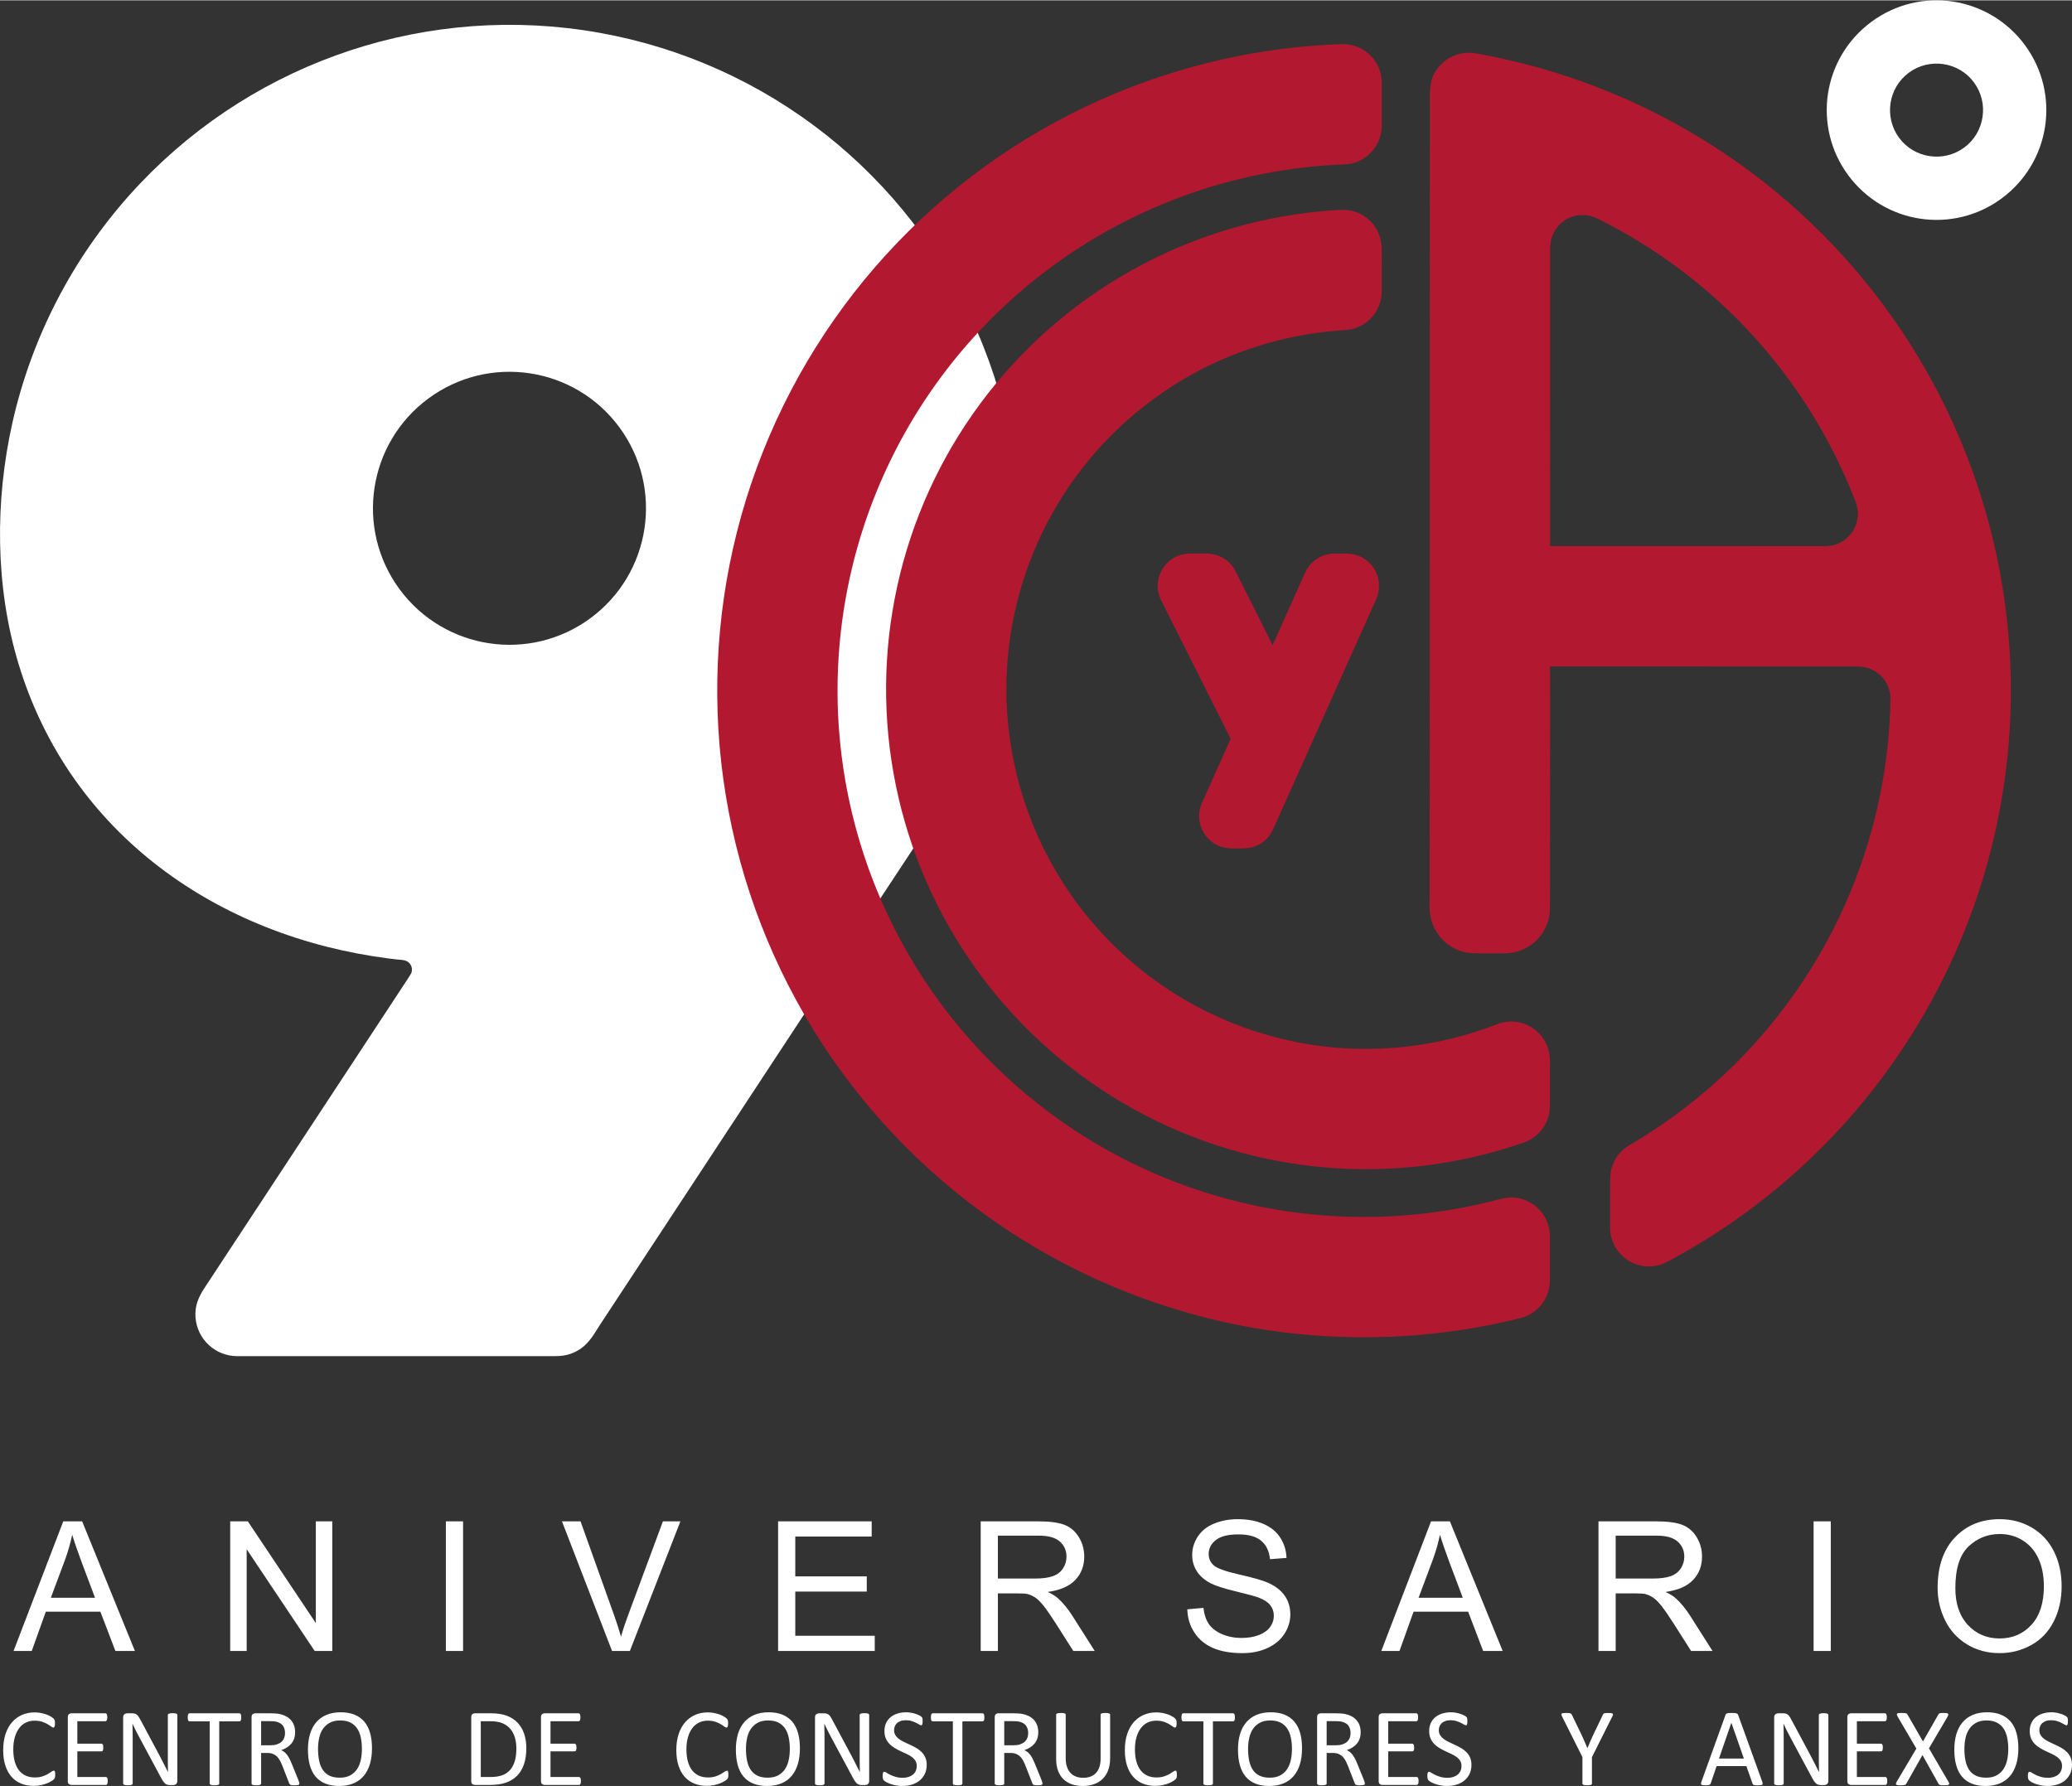 <?xml version="1.0" encoding="UTF-8"?>
<!DOCTYPE svg PUBLIC "-//W3C//DTD SVG 1.1//EN" "http://www.w3.org/Graphics/SVG/1.1/DTD/svg11.dtd">
<!-- Creator: CorelDRAW -->
<svg xmlns="http://www.w3.org/2000/svg" xml:space="preserve" width="914px" height="788px" version="1.1" style="shape-rendering:geometricPrecision; text-rendering:geometricPrecision; image-rendering:optimizeQuality; fill-rule:evenodd; clip-rule:evenodd"
viewBox="0 0 912.32 786.26"
 xmlns:xlink="http://www.w3.org/1999/xlink"
 xmlns:xodm="http://www.corel.com/coreldraw/odm/2003">
 <rect x="0" y="0" width="912.32" height="786.26" fill="#333333" stroke="none"/>
 <defs>
  <style type="text/css">
   <![CDATA[
    .fil0 {fill:white;fill-rule:nonzero}
    .fil2 {fill:#B2182F;fill-rule:nonzero}
    .fil1 {fill:white;fill-rule:nonzero}
   ]]>
  </style>
 </defs>
 <g id="Capa_x0020_1">
  <path class="fil0" d="M840.47 31.87c-4.52,3.32 -7.26,8.2 -8.05,13.39 -0.78,5.21 0.41,10.72 3.77,15.28 3.33,4.52 8.21,7.27 13.41,8.05 5.21,0.79 10.71,-0.41 15.27,-3.77 4.52,-3.33 7.26,-8.21 8.05,-13.41 0.79,-5.21 -0.41,-10.71 -3.77,-15.27 -3.33,-4.52 -8.21,-7.26 -13.41,-8.05 -5.2,-0.78 -10.71,0.41 -15.27,3.78zm-35.6 9.25c1.85,-12.21 8.38,-23.74 19.16,-31.68 10.73,-7.92 23.65,-10.74 35.85,-8.9 12.22,1.85 23.75,8.38 31.7,19.15 7.92,10.74 10.73,23.66 8.89,35.86 -1.85,12.22 -8.38,23.75 -19.16,31.7 -10.73,7.91 -23.65,10.73 -35.85,8.89 -12.22,-1.85 -23.75,-8.38 -31.7,-19.16 -7.91,-10.73 -10.73,-23.65 -8.89,-35.86z"/>
  <path class="fil1" d="M104.46 597c36.87,0 73.75,0 110.62,0 9.22,0 18.44,0 27.66,0 2.28,0 4.53,0.02 6.8,-0.53 2.34,-0.57 4.38,-1.51 6.35,-2.91 3.99,-2.86 5.99,-6.88 8.52,-10.72 10.13,-15.4 20.26,-30.8 30.39,-46.21 20.3,-30.88 40.6,-61.75 60.9,-92.63 10.14,-15.42 20.3,-30.86 30.44,-46.3 4.48,-6.82 25.82,-39 30.06,-45.96 39.12,-64.36 43.34,-144.03 11.23,-212.18 -32.09,-68.14 -96.07,-115.54 -170.6,-126.42 -74.49,-10.87 -149.46,16.33 -199.66,72.43 -25.53,28.54 -43.33,63.13 -51.72,100.49 -7.68,34.26 -7.62,71.84 2.62,105.81 22.74,75.5 88.34,120.51 163.33,130.06 1.17,0.15 2.31,0.28 3.46,0.41 1.15,0.13 2.3,0.12 3.44,0.43 2.38,0.64 3.68,3.18 2.83,5.49 -0.23,0.62 -3.35,5.28 -3.69,5.81 -1.27,1.93 -2.54,3.86 -3.8,5.77 -5.06,7.72 -10.13,15.42 -15.19,23.12 -10.13,15.4 -20.26,30.8 -30.39,46.21 -10.13,15.4 -20.26,30.8 -30.39,46.2 -2.53,3.85 -5.06,7.71 -7.6,11.55 -2.68,4.09 -4.34,7.88 -3.99,12.99 0.7,9.63 8.72,17.09 18.38,17.09zm84.19 -421.7l0 0c26.72,-19.71 64.35,-14.03 84.05,12.69 19.7,26.72 14.02,64.35 -12.7,84.05 -26.72,19.71 -64.35,14.01 -84.05,-12.7 -19.7,-26.72 -14.02,-64.35 12.7,-84.04z"/>
  <path class="fil0" d="M5.97 726.81l21.89 -57.07 8.31 0 23.23 57.07 -8.59 0 -6.61 -17.29 -24.03 0 -6.19 17.29 -8.01 0zm16.42 -23.43l19.45 0 -5.95 -15.82c-1.79,-4.81 -3.15,-8.78 -4.09,-11.92 -0.79,3.72 -1.84,7.37 -3.15,10.99l-6.26 16.75zm78.97 23.43l0 -57.07 7.76 0 29.94 44.8 0 -44.8 7.25 0 0 57.07 -7.76 0 -29.94 -44.79 0 44.79 -7.25 0zm94.96 0l0 -57.07 7.57 0 0 57.07 -7.57 0zm73.17 0l-22.05 -57.07 8.18 0 14.83 41.48c1.18,3.32 2.19,6.43 2.99,9.34 0.87,-3.12 1.89,-6.23 3.06,-9.34l15.39 -41.48 7.7 0 -22.25 57.07 -7.85 0zm73.11 0l0 -57.07 41.21 0 0 6.7 -33.64 0 0 17.53 31.48 0 0 6.7 -31.48 0 0 19.45 34.99 0 0 6.69 -42.56 0zm89.21 0l0 -57.07 25.29 0c5.09,0 8.95,0.52 11.6,1.54 2.64,1.03 4.75,2.83 6.33,5.42 1.59,2.59 2.37,5.46 2.37,8.6 0,4.05 -1.31,7.47 -3.93,10.24 -2.62,2.78 -6.66,4.53 -12.13,5.29 2,0.95 3.52,1.91 4.55,2.84 2.21,2.02 4.3,4.56 6.25,7.6l9.87 15.54 -9.43 0 -7.55 -11.87c-2.19,-3.44 -4.01,-6.06 -5.43,-7.88 -1.44,-1.82 -2.71,-3.08 -3.84,-3.81 -1.12,-0.72 -2.27,-1.23 -3.44,-1.52 -0.85,-0.17 -2.25,-0.26 -4.2,-0.26l-8.74 0 0 25.34 -7.57 0zm7.57 -31.88l16.21 0c3.45,0 6.13,-0.36 8.07,-1.08 1.94,-0.7 3.42,-1.84 4.41,-3.42 1.01,-1.57 1.52,-3.27 1.52,-5.12 0,-2.7 -0.97,-4.93 -2.92,-6.67 -1.96,-1.74 -5.04,-2.6 -9.25,-2.6l-18.04 0 0 18.89zm83.4 13.55l7.1 -0.64c0.33,2.87 1.11,5.22 2.35,7.07 1.23,1.83 3.15,3.32 5.74,4.46 2.59,1.13 5.51,1.71 8.75,1.71 2.88,0 5.42,-0.43 7.63,-1.29 2.2,-0.87 3.84,-2.05 4.91,-3.55 1.08,-1.5 1.62,-3.14 1.62,-4.89 0,-1.78 -0.51,-3.33 -1.55,-4.68 -1.04,-1.32 -2.75,-2.44 -5.14,-3.36 -1.53,-0.58 -4.92,-1.51 -10.17,-2.77 -5.24,-1.27 -8.91,-2.45 -11.01,-3.56 -2.72,-1.44 -4.74,-3.22 -6.07,-5.33 -1.34,-2.11 -2.01,-4.49 -2.01,-7.11 0,-2.9 0.83,-5.59 2.46,-8.09 1.64,-2.51 4.01,-4.41 7.16,-5.71 3.14,-1.3 6.63,-1.96 10.47,-1.96 4.22,0 7.96,0.68 11.19,2.05 3.22,1.36 5.71,3.36 7.45,6.02 1.74,2.64 2.67,5.65 2.8,8.99l-7.25 0.56c-0.39,-3.6 -1.7,-6.32 -3.95,-8.16 -2.24,-1.84 -5.56,-2.76 -9.95,-2.76 -4.57,0 -7.9,0.84 -9.99,2.51 -2.08,1.67 -3.13,3.69 -3.13,6.06 0,2.05 0.74,3.73 2.22,5.06 1.46,1.32 5.24,2.68 11.38,4.07 6.14,1.39 10.35,2.6 12.64,3.64 3.3,1.52 5.76,3.45 7.34,5.8 1.58,2.34 2.37,5.04 2.37,8.09 0,3.05 -0.87,5.89 -2.61,8.57 -1.74,2.69 -4.22,4.77 -7.48,6.26 -3.25,1.49 -6.9,2.23 -10.98,2.23 -5.16,0 -9.48,-0.76 -12.96,-2.26 -3.49,-1.5 -6.21,-3.76 -8.19,-6.79 -2,-3.01 -3.03,-6.43 -3.14,-10.24zm85.42 18.33l21.9 -57.07 8.3 0 23.24 57.07 -8.6 0 -6.6 -17.29 -24.04 0 -6.19 17.29 -8.01 0zm16.42 -23.43l19.45 0 -5.95 -15.82c-1.79,-4.81 -3.15,-8.78 -4.09,-11.92 -0.78,3.72 -1.83,7.37 -3.15,10.99l-6.26 16.75zm79.21 23.43l0 -57.07 25.29 0c5.09,0 8.96,0.52 11.6,1.54 2.64,1.03 4.76,2.83 6.34,5.42 1.58,2.59 2.36,5.46 2.36,8.6 0,4.05 -1.31,7.47 -3.93,10.24 -2.62,2.78 -6.66,4.53 -12.13,5.29 2.01,0.95 3.52,1.91 4.56,2.84 2.2,2.02 4.29,4.56 6.24,7.6l9.87 15.54 -9.43 0 -7.55 -11.87c-2.19,-3.44 -4.01,-6.06 -5.43,-7.88 -1.43,-1.82 -2.71,-3.08 -3.84,-3.81 -1.12,-0.72 -2.27,-1.23 -3.44,-1.52 -0.85,-0.17 -2.25,-0.26 -4.2,-0.26l-8.74 0 0 25.34 -7.57 0zm7.57 -31.88l16.21 0c3.45,0 6.14,-0.36 8.08,-1.08 1.94,-0.7 3.41,-1.84 4.41,-3.42 1.01,-1.57 1.51,-3.27 1.51,-5.12 0,-2.7 -0.97,-4.93 -2.92,-6.67 -1.95,-1.74 -5.04,-2.6 -9.25,-2.6l-18.04 0 0 18.89zm87.15 31.88l0 -57.07 7.57 0 0 57.07 -7.57 0zm54.6 -27.77c0,-9.46 2.55,-16.88 7.64,-22.23 5.09,-5.35 11.65,-8.03 19.7,-8.03 5.28,0 10.02,1.27 14.26,3.78 4.22,2.51 7.45,6.02 9.67,10.52 2.22,4.49 3.33,9.59 3.33,15.29 0,5.78 -1.17,10.96 -3.51,15.52 -2.33,4.57 -5.64,8.02 -9.92,10.36 -4.29,2.35 -8.91,3.52 -13.87,3.52 -5.38,0 -10.18,-1.3 -14.41,-3.89 -4.23,-2.59 -7.44,-6.13 -9.62,-10.62 -2.18,-4.47 -3.27,-9.22 -3.27,-14.22zm7.81 0.13c0,6.87 1.85,12.27 5.54,16.22 3.7,3.94 8.33,5.92 13.91,5.92 5.69,0 10.35,-1.99 14.03,-5.97 3.67,-3.99 5.5,-9.65 5.5,-16.98 0,-4.64 -0.78,-8.69 -2.35,-12.14 -1.57,-3.46 -3.87,-6.14 -6.88,-8.04 -3.03,-1.9 -6.42,-2.86 -10.18,-2.86 -5.34,0 -9.94,1.83 -13.79,5.5 -3.85,3.67 -5.78,9.78 -5.78,18.35z"/>
  <g id="_2066447681584">
   <path class="fil2" d="M708.94 540.4c-0.01,11.11 10.43,19.27 21.21,16.59 2.17,-0.54 4.05,-1.57 5.98,-2.61 1.62,-0.88 3.24,-1.78 4.84,-2.69 3.25,-1.83 6.45,-3.73 9.61,-5.69 6.43,-3.98 12.68,-8.21 18.78,-12.69 12.53,-9.23 24.12,-19.3 35,-30.44 22.22,-22.75 40.47,-49.07 54,-77.86 31.39,-66.81 35.63,-143.02 11.84,-212.9 -23.78,-69.85 -73.73,-127.73 -139.35,-161.48 -14.88,-7.66 -30.15,-13.88 -46.14,-18.83 -7.73,-2.39 -15.53,-4.44 -23.44,-6.16 -4.05,-0.89 -8.09,-1.8 -12.21,-2.38 -5.63,-0.79 -11.28,1.27 -15.08,5.5 -4.57,5.09 -4.38,9.49 -4.38,15.62 0,10.95 -0.01,21.9 -0.01,32.85 0,21.89 -0.01,43.78 -0.02,65.68 -0.02,72.85 -0.04,145.71 -0.06,218.57 0,7.13 -0.01,14.27 -0.01,21.4 0,3.57 0,7.14 0,10.7 0,3.5 -0.31,6.96 0.48,10.47 1.68,7.49 7.51,13.35 14.99,15.07 2.01,0.46 4.01,0.5 6.04,0.51 2.71,0 5.42,0 8.12,0 0.68,0 1.36,0 2.04,0 2.83,0 5.53,-0.22 8.24,-1.22 7.03,-2.57 12.02,-8.87 12.93,-16.29 0.19,-1.61 0.15,-9.11 0.15,-10.71 0,-3.57 0,-7.13 0,-10.7 0.01,-28.54 0.02,-57.08 0.02,-85.62 0,-0.36 0,-0.73 0,-1.09 0,-0.18 0,-0.36 0,-0.54 0,-0.06 -0.07,-0.17 0.04,-0.17 0.07,0 0.14,0 0.21,0 0.13,0 0.27,0.01 0.41,0 0.27,0 0.54,0 0.82,0 0.55,0.01 1.1,0 1.64,0.01 1.1,0 2.2,0 3.29,0 2.2,0 4.39,0 6.58,0 4.39,0 8.78,0 13.16,0 8.78,0 17.55,0.01 26.32,0.01 17.55,0.01 35.09,0.01 52.64,0.02 8.77,0 17.54,0 26.32,0 1.09,0 2.19,0 3.29,0.01 3.05,0 5.7,0.46 8.37,2.11 2.69,1.65 4.42,3.66 5.65,6.57 0.83,1.96 1.16,3.89 1.12,6.01 -0.03,1.72 -0.08,3.45 -0.15,5.17 -0.14,3.48 -0.36,6.95 -0.65,10.42 -1.22,14.29 -3.71,28.16 -7.52,41.99 -8.23,29.77 -22.32,57.6 -41.46,81.86 -9.49,12.04 -19.92,22.87 -31.59,32.82 -5.66,4.83 -11.52,9.36 -17.63,13.62 -3,2.1 -6.04,4.12 -9.14,6.08 -1.53,0.96 -3.08,1.91 -4.64,2.84 -1.42,0.85 -2.88,1.63 -4.19,2.67 -2.61,2.07 -4.3,4.43 -5.44,7.57 -1.09,3.01 -1.02,5.99 -1.02,9.07 0,6.08 0,12.17 0,18.26zm108.15 -319.39l0 0c3,7.86 -1.42,16.6 -9.54,18.83 -1.87,0.51 -3.72,0.5 -5.61,0.5 -1.48,0 -2.94,0 -4.42,0 -2.94,0 -5.88,0 -8.82,0 -5.88,0 -11.76,0 -17.65,-0.01 -20.1,0 -40.2,-0.01 -60.31,-0.01 -5.2,-0.01 -10.41,-0.01 -15.62,-0.01 -2.61,0 -5.22,0 -7.82,0 -1.3,0 -2.61,0 -3.91,0 -0.16,0 -0.32,0 -0.49,0 -0.08,0 -0.16,0 -0.24,0 -0.04,0 -0.08,0 -0.12,0 -0.16,0 -0.01,-0.16 -0.01,-0.24 0,-0.11 0,-0.21 0,-0.32 0,-0.21 0,-0.43 0,-0.64 0,-3.44 0,-6.87 0,-10.3 0,-6.87 0.01,-13.73 0.01,-20.6 0,-20.1 0.01,-40.2 0.02,-60.3 0,-9.99 0,-19.98 0,-29.97 0.01,-2.5 0.01,-5 0.01,-7.49 0,-2.57 0.13,-4.98 1.2,-7.42 2.1,-4.78 6.65,-8.03 11.85,-8.47 3.13,-0.26 5.71,0.53 8.43,1.89 0.49,0.24 0.98,0.49 1.47,0.74 0.97,0.49 1.94,0.99 2.91,1.5 1.94,1.02 3.87,2.07 5.78,3.14 3.85,2.17 7.63,4.44 11.35,6.82 7.54,4.82 14.73,10.04 21.66,15.7 31.32,25.58 55.41,58.9 69.87,96.66z"/>
   <path class="fil2" d="M529.23 353.38c3.7,-8.25 7.39,-16.49 11.08,-24.74 0.47,-1.03 0.93,-2.06 1.39,-3.09 0.03,-0.06 0.06,-0.13 0.09,-0.19 0.03,-0.07 0.11,-0.1 0.07,-0.2 -0.06,-0.12 -0.13,-0.25 -0.19,-0.38 -0.13,-0.25 -0.25,-0.5 -0.38,-0.75 -0.26,-0.51 -0.51,-1.01 -0.76,-1.52 -1.01,-2.01 -2.03,-4.03 -3.04,-6.05 -2.03,-4.04 -4.05,-8.08 -6.08,-12.12 -3.42,-6.82 -6.84,-13.64 -10.26,-20.46 -1.71,-3.4 -3.43,-6.81 -5.14,-10.22 -0.85,-1.71 -1.71,-3.41 -2.56,-5.12 -0.43,-0.85 -0.86,-1.7 -1.29,-2.55 -0.21,-0.43 -0.42,-0.86 -0.64,-1.28 -1.58,-3.15 -2.19,-6.03 -1.52,-9.56 0.95,-4.97 4.46,-9.07 9.23,-10.76 1.88,-0.66 3.74,-0.82 5.69,-0.82 0.92,0 1.84,0 2.76,0 0.92,0 1.84,0 2.76,0 2.12,0 4.11,0.21 6.12,1.01 3.71,1.47 5.91,3.72 7.67,7.22 1.65,3.29 3.3,6.58 4.95,9.87 2.02,4.04 4.05,8.08 6.08,12.11 1.01,2.02 2.02,4.04 3.04,6.06 0.5,1.01 1.01,2.02 1.52,3.03 0.12,0.25 0.25,0.5 0.38,0.76 0.04,0.09 0.1,0.39 0.18,0.21 0.06,-0.12 0.12,-0.25 0.17,-0.38 0.24,-0.52 0.47,-1.03 0.7,-1.55 3.69,-8.24 7.39,-16.49 11.08,-24.74 0.51,-1.14 1.02,-2.28 1.53,-3.42 0.26,-0.57 0.51,-1.14 0.77,-1.71 1.35,-3.02 3.66,-5.45 6.63,-6.94 2.16,-1.09 4.3,-1.51 6.7,-1.51 1.25,0 2.5,0 3.75,0 2.71,0 5.17,0.27 7.67,1.53 6.28,3.17 9.3,10.45 7.12,17.13 -0.49,1.49 -1.2,2.87 -1.83,4.29 -0.45,1 -0.9,2.01 -1.35,3.01 -0.9,2.01 -1.8,4.02 -2.7,6.03 -1.81,4.02 -3.61,8.04 -5.41,12.06 -3.6,8.04 -7.2,16.08 -10.8,24.12 -7.39,16.49 -14.78,32.98 -22.16,49.47 -0.47,1.04 -0.93,2.08 -1.4,3.12 -1.64,3.66 -3.7,6.16 -7.48,7.85 -2.28,1.02 -4.53,1.24 -6.96,1.24 -1.14,0 -2.28,0 -3.42,0 -3.9,0 -6.98,-0.81 -10.03,-3.42 -4.79,-4.11 -6.31,-10.88 -3.73,-16.64z"/>
   <path class="fil2" d="M670.99 502.93c3.83,-1.33 7.06,-3.98 9.12,-7.49 2.41,-4.1 2.35,-7 2.35,-11.48 0,-3.93 0,-7.85 0,-11.78 0,-3.96 0.36,-7.79 -1.19,-11.71 -3.08,-7.8 -11.36,-12.21 -19.55,-10.42 -1.37,0.3 -2.65,0.82 -3.94,1.31 -2.09,0.79 -4.19,1.54 -6.31,2.24 -4.27,1.42 -8.58,2.66 -12.96,3.71 -8.88,2.13 -17.77,3.47 -26.88,4.06 -18.38,1.17 -35.7,-0.68 -53.42,-5.72 -58.33,-16.58 -102.07,-65.01 -112.65,-124.73 -10.57,-59.76 13.91,-120.3 63.07,-155.89 14.79,-10.7 30.28,-18.33 47.77,-23.53 8.52,-2.53 17.09,-4.32 25.91,-5.39 2.16,-0.27 4.33,-0.49 6.5,-0.66 1.08,-0.09 2.16,-0.17 3.24,-0.23 2.92,-0.17 5.46,-0.89 7.98,-2.39 3.55,-2.11 6.21,-5.43 7.5,-9.36 0.6,-1.83 0.85,-3.64 0.85,-5.56 0,-1.93 0,-3.86 0,-5.79 0,-3.86 0.01,-7.72 0.01,-11.58 0,-4.16 -0.68,-7.65 -3.18,-11.16 -2.31,-3.23 -5.66,-5.56 -9.5,-6.58 -2.34,-0.63 -4.61,-0.61 -6.98,-0.46 -1.44,0.08 -2.88,0.19 -4.32,0.3 -2.9,0.24 -5.79,0.53 -8.68,0.89 -59.49,7.31 -113.05,39.52 -147.41,88.63 -34.39,49.16 -46.27,110.63 -32.66,169.07 13.59,58.41 51.36,108.29 103.89,137.22 52.51,28.92 114.82,34.19 171.44,14.48z"/>
   <path class="fil2" d="M660.91 527.72c-77.31,20.83 -159.87,0.31 -218.42,-54.3 -58.65,-54.7 -84.86,-135.82 -69.3,-214.5 15.53,-78.52 70.46,-143.47 145.31,-171.81 12.03,-4.56 24.23,-8.05 36.84,-10.56 6.21,-1.24 12.44,-2.22 18.73,-2.94 3.11,-0.36 6.23,-0.66 9.36,-0.89 1.55,-0.11 3.11,-0.21 4.66,-0.3 0.78,-0.04 1.56,-0.08 2.33,-0.11 0.39,-0.02 0.78,-0.03 1.17,-0.05 3.91,-0.15 7.06,-1.16 10.19,-3.58 4.3,-3.34 6.62,-8.3 6.62,-13.7 0,-5.11 0.01,-10.23 0.01,-15.35 0,-2.58 0.11,-5.11 -0.58,-7.68 -0.7,-2.65 -1.87,-4.83 -3.68,-6.89 -3.4,-3.87 -8.32,-5.97 -13.47,-5.79 -1.91,0.07 -3.81,0.15 -5.72,0.26 -3.83,0.21 -7.66,0.5 -11.48,0.86 -7.72,0.74 -15.38,1.79 -23.01,3.15 -15.52,2.78 -30.56,6.77 -45.42,12.06 -74.89,26.67 -135.21,83.42 -166.41,156.54 -31.18,73.1 -30.41,155.89 2.14,228.4 32.59,72.58 94.02,128.2 169.46,153.44 27.31,9.13 54.46,13.91 83.24,14.62 14.1,0.36 28.02,-0.33 42.02,-2.05 6.88,-0.85 13.7,-1.95 20.5,-3.3 3.37,-0.67 6.72,-1.39 10.06,-2.18 0.83,-0.2 1.66,-0.4 2.49,-0.6 1.42,-0.35 2.8,-0.75 4.12,-1.37 4.4,-2.09 7.69,-5.95 9.07,-10.61 0.66,-2.25 0.7,-4.47 0.7,-6.76 0,-2.3 0,-4.59 0,-6.89 0,-2.3 0,-4.6 0,-6.89 0,-2.3 0.14,-4.58 -0.29,-6.88 -1.84,-9.79 -11.63,-15.94 -21.24,-13.35z"/>
  </g>
  <path class="fil0" d="M24.31 781.37c0,0.25 -0.01,0.48 -0.03,0.68 -0.01,0.19 -0.04,0.36 -0.08,0.5 -0.04,0.15 -0.09,0.28 -0.16,0.4 -0.07,0.1 -0.18,0.25 -0.34,0.4 -0.17,0.17 -0.51,0.42 -1.02,0.75 -0.53,0.34 -1.18,0.66 -1.95,0.98 -0.77,0.31 -1.65,0.58 -2.65,0.79 -1.01,0.23 -2.1,0.34 -3.29,0.34 -2.05,0 -3.9,-0.34 -5.55,-1.03 -1.64,-0.68 -3.06,-1.68 -4.21,-3.02 -1.17,-1.33 -2.07,-2.98 -2.69,-4.94 -0.63,-1.96 -0.94,-4.21 -0.94,-6.77 0,-2.62 0.34,-4.95 1.01,-7 0.68,-2.05 1.62,-3.79 2.85,-5.21 1.22,-1.42 2.68,-2.5 4.38,-3.25 1.7,-0.75 3.59,-1.13 5.65,-1.13 0.91,0 1.8,0.09 2.66,0.25 0.87,0.18 1.67,0.39 2.4,0.64 0.73,0.26 1.38,0.56 1.95,0.9 0.57,0.34 0.97,0.62 1.18,0.83 0.23,0.22 0.37,0.39 0.44,0.5 0.06,0.11 0.11,0.24 0.15,0.4 0.05,0.16 0.08,0.34 0.11,0.55 0.02,0.22 0.03,0.47 0.03,0.76 0,0.33 -0.02,0.61 -0.05,0.83 -0.04,0.23 -0.09,0.42 -0.15,0.58 -0.06,0.15 -0.14,0.27 -0.23,0.34 -0.09,0.08 -0.2,0.11 -0.33,0.11 -0.23,0 -0.55,-0.16 -0.96,-0.47 -0.41,-0.32 -0.94,-0.67 -1.58,-1.05 -0.65,-0.38 -1.44,-0.73 -2.36,-1.05 -0.93,-0.31 -2.04,-0.47 -3.33,-0.47 -1.41,0 -2.69,0.28 -3.84,0.84 -1.16,0.56 -2.15,1.39 -2.96,2.48 -0.82,1.09 -1.46,2.42 -1.91,3.99 -0.45,1.57 -0.67,3.37 -0.67,5.38 0,2.01 0.22,3.78 0.65,5.32 0.43,1.54 1.06,2.83 1.86,3.86 0.81,1.03 1.81,1.81 2.98,2.34 1.18,0.53 2.51,0.79 4,0.79 1.26,0 2.36,-0.15 3.3,-0.46 0.94,-0.31 1.74,-0.65 2.4,-1.03 0.67,-0.39 1.21,-0.73 1.63,-1.04 0.43,-0.3 0.77,-0.46 1.01,-0.46 0.11,0 0.21,0.02 0.3,0.07 0.08,0.05 0.14,0.14 0.19,0.28 0.05,0.14 0.09,0.33 0.11,0.57 0.03,0.24 0.04,0.55 0.04,0.93zm23.12 2.7c0,0.3 -0.02,0.56 -0.05,0.77 -0.04,0.22 -0.1,0.4 -0.17,0.55 -0.08,0.15 -0.17,0.25 -0.28,0.32 -0.11,0.06 -0.23,0.1 -0.36,0.1l-15.15 0c-0.37,0 -0.73,-0.13 -1.06,-0.38 -0.34,-0.25 -0.5,-0.7 -0.5,-1.33l0 -28.13c0,-0.63 0.16,-1.07 0.5,-1.33 0.33,-0.25 0.69,-0.38 1.06,-0.38l14.97 0c0.14,0 0.25,0.04 0.36,0.1 0.11,0.07 0.19,0.17 0.26,0.32 0.06,0.15 0.12,0.33 0.16,0.55 0.04,0.21 0.06,0.49 0.06,0.81 0,0.3 -0.02,0.55 -0.06,0.78 -0.04,0.21 -0.1,0.4 -0.16,0.54 -0.07,0.13 -0.16,0.23 -0.26,0.3 -0.11,0.06 -0.22,0.1 -0.36,0.1l-12.34 0 0 9.88 10.6 0c0.13,0 0.25,0.03 0.36,0.11 0.1,0.07 0.19,0.17 0.26,0.31 0.08,0.13 0.13,0.3 0.16,0.53 0.03,0.23 0.05,0.5 0.05,0.8 0,0.3 -0.02,0.55 -0.05,0.76 -0.03,0.22 -0.08,0.38 -0.16,0.52 -0.07,0.13 -0.16,0.22 -0.26,0.28 -0.11,0.06 -0.23,0.08 -0.36,0.08l-10.6 0 0 11.28 12.52 0c0.13,0 0.25,0.04 0.36,0.1 0.11,0.07 0.2,0.17 0.28,0.3 0.07,0.14 0.13,0.33 0.17,0.54 0.03,0.22 0.05,0.49 0.05,0.82zm30.66 -0.02c0,0.33 -0.06,0.61 -0.17,0.83 -0.11,0.23 -0.25,0.42 -0.42,0.56 -0.18,0.15 -0.38,0.25 -0.59,0.32 -0.23,0.06 -0.44,0.1 -0.66,0.1l-1.39 0c-0.43,0 -0.81,-0.04 -1.15,-0.14 -0.32,-0.09 -0.63,-0.24 -0.93,-0.48 -0.29,-0.23 -0.59,-0.55 -0.88,-0.95 -0.29,-0.4 -0.61,-0.92 -0.94,-1.55l-9.63 -17.94c-0.51,-0.93 -1.02,-1.9 -1.53,-2.92 -0.51,-1.01 -0.98,-2 -1.43,-2.96l-0.05 0c0.04,1.17 0.06,2.36 0.08,3.59 0.02,1.21 0.02,2.43 0.02,3.62l0 19.05c0,0.11 -0.03,0.22 -0.1,0.33 -0.07,0.1 -0.19,0.18 -0.35,0.24 -0.16,0.06 -0.37,0.11 -0.64,0.15 -0.26,0.04 -0.6,0.06 -1.01,0.06 -0.42,0 -0.76,-0.02 -1.02,-0.06 -0.27,-0.04 -0.48,-0.09 -0.63,-0.15 -0.16,-0.06 -0.26,-0.14 -0.34,-0.24 -0.07,-0.11 -0.1,-0.22 -0.1,-0.33l0 -29.11c0,-0.65 0.18,-1.12 0.56,-1.39 0.36,-0.28 0.76,-0.42 1.2,-0.42l2.07 0c0.48,0 0.89,0.05 1.21,0.13 0.34,0.07 0.63,0.21 0.88,0.4 0.26,0.18 0.52,0.45 0.76,0.78 0.24,0.33 0.5,0.75 0.77,1.26l7.4 13.84c0.46,0.85 0.9,1.67 1.32,2.48 0.43,0.8 0.84,1.59 1.23,2.38 0.4,0.77 0.79,1.54 1.17,2.3 0.39,0.75 0.76,1.51 1.15,2.28l0.02 0c-0.03,-1.29 -0.06,-2.62 -0.07,-4.01 0,-1.39 0,-2.73 0,-4.01l0 -17.1c0,-0.11 0.03,-0.22 0.1,-0.31 0.07,-0.1 0.19,-0.18 0.35,-0.26 0.16,-0.07 0.38,-0.12 0.64,-0.16 0.26,-0.03 0.61,-0.05 1.04,-0.05 0.38,0 0.7,0.02 0.98,0.05 0.27,0.04 0.49,0.09 0.64,0.16 0.16,0.08 0.26,0.16 0.34,0.26 0.07,0.09 0.1,0.2 0.1,0.31l0 29.06zm28.12 -27.99c0,0.31 -0.01,0.57 -0.04,0.8 -0.04,0.22 -0.09,0.41 -0.16,0.55 -0.08,0.13 -0.16,0.24 -0.27,0.3 -0.11,0.06 -0.22,0.1 -0.35,0.1l-8.86 0 0 27.37c0,0.13 -0.03,0.24 -0.1,0.34 -0.06,0.1 -0.17,0.17 -0.34,0.23 -0.16,0.06 -0.37,0.11 -0.64,0.15 -0.27,0.04 -0.61,0.06 -1.01,0.06 -0.4,0 -0.73,-0.02 -1,-0.06 -0.28,-0.04 -0.5,-0.09 -0.66,-0.15 -0.17,-0.06 -0.28,-0.13 -0.34,-0.23 -0.07,-0.1 -0.1,-0.21 -0.1,-0.34l0 -27.37 -8.86 0c-0.13,0 -0.24,-0.04 -0.35,-0.1 -0.11,-0.06 -0.19,-0.17 -0.26,-0.3 -0.06,-0.14 -0.11,-0.33 -0.16,-0.55 -0.04,-0.23 -0.05,-0.49 -0.05,-0.8 0,-0.31 0.01,-0.58 0.05,-0.82 0.05,-0.23 0.1,-0.42 0.16,-0.56 0.07,-0.15 0.15,-0.26 0.26,-0.32 0.11,-0.06 0.22,-0.1 0.35,-0.1l21.91 0c0.13,0 0.24,0.04 0.35,0.1 0.11,0.06 0.19,0.17 0.27,0.32 0.07,0.14 0.12,0.33 0.16,0.56 0.03,0.24 0.04,0.51 0.04,0.82zm25.6 29.12c0,0.13 -0.02,0.24 -0.07,0.34 -0.05,0.1 -0.15,0.18 -0.32,0.25 -0.16,0.05 -0.39,0.1 -0.68,0.14 -0.29,0.03 -0.68,0.05 -1.17,0.05 -0.42,0 -0.77,-0.02 -1.04,-0.05 -0.26,-0.04 -0.48,-0.09 -0.65,-0.16 -0.15,-0.08 -0.28,-0.18 -0.37,-0.31 -0.09,-0.12 -0.17,-0.29 -0.23,-0.48l-2.9 -7.45c-0.34,-0.84 -0.7,-1.62 -1.06,-2.33 -0.37,-0.7 -0.8,-1.31 -1.31,-1.83 -0.5,-0.51 -1.1,-0.9 -1.78,-1.19 -0.68,-0.29 -1.5,-0.43 -2.46,-0.43l-2.8 0 0 13.45c0,0.13 -0.04,0.24 -0.11,0.34 -0.08,0.1 -0.19,0.17 -0.34,0.23 -0.16,0.06 -0.37,0.11 -0.64,0.15 -0.27,0.04 -0.6,0.06 -1.01,0.06 -0.41,0 -0.74,-0.02 -1.02,-0.06 -0.26,-0.04 -0.48,-0.09 -0.64,-0.15 -0.16,-0.06 -0.27,-0.13 -0.34,-0.23 -0.06,-0.1 -0.1,-0.21 -0.1,-0.34l0 -29.21c0,-0.63 0.17,-1.07 0.5,-1.33 0.34,-0.25 0.69,-0.38 1.07,-0.38l6.7 0c0.8,0 1.46,0.02 1.99,0.06 0.52,0.04 1,0.09 1.42,0.13 1.23,0.22 2.3,0.55 3.24,1 0.93,0.46 1.71,1.03 2.34,1.73 0.64,0.7 1.12,1.5 1.44,2.41 0.31,0.9 0.47,1.89 0.47,2.98 0,1.05 -0.14,2 -0.42,2.84 -0.3,0.83 -0.7,1.57 -1.24,2.21 -0.54,0.64 -1.18,1.2 -1.93,1.68 -0.74,0.46 -1.58,0.86 -2.51,1.19 0.53,0.23 0.99,0.51 1.42,0.86 0.42,0.35 0.81,0.77 1.18,1.26 0.36,0.49 0.71,1.05 1.04,1.68 0.32,0.64 0.65,1.35 0.97,2.15l2.83 6.96c0.22,0.58 0.37,0.99 0.43,1.23 0.07,0.23 0.1,0.41 0.1,0.55zm-6.31 -22.18c0,-1.23 -0.28,-2.28 -0.83,-3.14 -0.55,-0.85 -1.48,-1.46 -2.78,-1.84 -0.41,-0.11 -0.87,-0.19 -1.38,-0.24 -0.51,-0.05 -1.18,-0.07 -2.01,-0.07l-3.53 0 0 10.63 4.09 0c1.11,0 2.06,-0.13 2.87,-0.4 0.8,-0.28 1.47,-0.65 2,-1.12 0.54,-0.49 0.93,-1.05 1.19,-1.7 0.25,-0.65 0.38,-1.36 0.38,-2.12zm38.29 6.67c0,2.55 -0.3,4.85 -0.9,6.9 -0.61,2.04 -1.51,3.78 -2.7,5.22 -1.19,1.43 -2.69,2.54 -4.5,3.31 -1.8,0.77 -3.91,1.16 -6.31,1.16 -2.37,0 -4.42,-0.35 -6.15,-1.06 -1.74,-0.71 -3.16,-1.74 -4.29,-3.09 -1.13,-1.34 -1.97,-3.02 -2.52,-5.01 -0.56,-2 -0.83,-4.29 -0.83,-6.89 0,-2.49 0.3,-4.75 0.9,-6.78 0.6,-2.03 1.5,-3.75 2.71,-5.17 1.2,-1.42 2.7,-2.52 4.51,-3.29 1.79,-0.77 3.9,-1.16 6.31,-1.16 2.32,0 4.34,0.35 6.07,1.05 1.72,0.7 3.16,1.72 4.3,3.06 1.14,1.33 2,2.99 2.56,4.97 0.56,1.97 0.84,4.23 0.84,6.78zm-4.44 0.29c0,-1.78 -0.16,-3.44 -0.48,-4.97 -0.31,-1.53 -0.84,-2.87 -1.58,-4 -0.74,-1.12 -1.72,-2 -2.95,-2.63 -1.24,-0.64 -2.76,-0.95 -4.58,-0.95 -1.82,0 -3.34,0.34 -4.57,1.02 -1.23,0.68 -2.24,1.59 -3.01,2.72 -0.77,1.14 -1.32,2.46 -1.65,3.99 -0.33,1.51 -0.5,3.1 -0.5,4.77 0,1.86 0.16,3.55 0.47,5.11 0.3,1.56 0.82,2.9 1.55,4.03 0.73,1.13 1.71,2 2.93,2.62 1.22,0.63 2.76,0.94 4.61,0.94 1.84,0 3.38,-0.34 4.62,-1.02 1.25,-0.68 2.26,-1.6 3.02,-2.76 0.76,-1.16 1.31,-2.51 1.63,-4.03 0.33,-1.52 0.49,-3.13 0.49,-4.84zm72.4 -0.39c0,2.73 -0.35,5.12 -1.05,7.15 -0.69,2.05 -1.72,3.74 -3.06,5.08 -1.34,1.34 -2.98,2.34 -4.93,3.01 -1.96,0.67 -4.28,1 -6.97,1l-6.68 0c-0.37,0 -0.73,-0.13 -1.07,-0.38 -0.33,-0.25 -0.49,-0.7 -0.49,-1.33l0 -28.13c0,-0.63 0.16,-1.07 0.49,-1.33 0.34,-0.25 0.7,-0.38 1.07,-0.38l7.14 0c2.73,0 5.04,0.35 6.93,1.06 1.88,0.71 3.46,1.73 4.74,3.05 1.27,1.33 2.24,2.93 2.89,4.82 0.66,1.88 0.99,4.01 0.99,6.38zm-4.39 0.18c0,-1.7 -0.21,-3.29 -0.63,-4.76 -0.43,-1.48 -1.09,-2.75 -1.99,-3.82 -0.91,-1.08 -2.05,-1.91 -3.44,-2.51 -1.38,-0.6 -3.16,-0.9 -5.34,-0.9l-4.27 0 0 24.55 4.32 0c2.02,0 3.71,-0.25 5.1,-0.75 1.38,-0.5 2.54,-1.28 3.46,-2.32 0.94,-1.04 1.63,-2.34 2.09,-3.91 0.47,-1.57 0.7,-3.43 0.7,-5.58zm28.41 14.32c0,0.3 -0.02,0.56 -0.05,0.77 -0.03,0.22 -0.09,0.4 -0.17,0.55 -0.08,0.15 -0.17,0.25 -0.28,0.32 -0.11,0.06 -0.23,0.1 -0.36,0.1l-15.15 0c-0.37,0 -0.73,-0.13 -1.06,-0.38 -0.33,-0.25 -0.5,-0.7 -0.5,-1.33l0 -28.13c0,-0.63 0.17,-1.07 0.5,-1.33 0.33,-0.25 0.69,-0.38 1.06,-0.38l14.98 0c0.13,0 0.25,0.04 0.36,0.1 0.1,0.07 0.19,0.17 0.25,0.32 0.06,0.15 0.12,0.33 0.16,0.55 0.04,0.21 0.06,0.49 0.06,0.81 0,0.3 -0.02,0.55 -0.06,0.78 -0.04,0.21 -0.1,0.4 -0.16,0.54 -0.06,0.13 -0.16,0.23 -0.25,0.3 -0.11,0.06 -0.23,0.1 -0.36,0.1l-12.35 0 0 9.88 10.6 0c0.13,0 0.25,0.03 0.36,0.11 0.1,0.07 0.19,0.17 0.26,0.31 0.08,0.13 0.13,0.3 0.16,0.53 0.04,0.23 0.05,0.5 0.05,0.8 0,0.3 -0.01,0.55 -0.05,0.76 -0.03,0.22 -0.08,0.38 -0.16,0.52 -0.07,0.13 -0.16,0.22 -0.26,0.28 -0.11,0.06 -0.23,0.08 -0.36,0.08l-10.6 0 0 11.28 12.52 0c0.13,0 0.25,0.04 0.36,0.1 0.11,0.07 0.2,0.17 0.28,0.3 0.08,0.14 0.14,0.33 0.17,0.54 0.03,0.22 0.05,0.49 0.05,0.82zm64.93 -2.7c0,0.25 -0.01,0.48 -0.03,0.68 -0.02,0.19 -0.04,0.36 -0.08,0.5 -0.04,0.15 -0.09,0.28 -0.16,0.4 -0.07,0.1 -0.18,0.25 -0.34,0.4 -0.17,0.17 -0.51,0.42 -1.02,0.75 -0.53,0.34 -1.18,0.66 -1.95,0.98 -0.77,0.31 -1.66,0.58 -2.65,0.79 -1.01,0.23 -2.1,0.34 -3.29,0.34 -2.05,0 -3.9,-0.34 -5.55,-1.03 -1.65,-0.68 -3.06,-1.68 -4.22,-3.02 -1.16,-1.33 -2.06,-2.98 -2.68,-4.94 -0.63,-1.96 -0.94,-4.21 -0.94,-6.77 0,-2.62 0.34,-4.95 1.01,-7 0.68,-2.05 1.62,-3.79 2.85,-5.21 1.22,-1.42 2.68,-2.5 4.38,-3.25 1.7,-0.75 3.59,-1.13 5.65,-1.13 0.91,0 1.8,0.09 2.66,0.25 0.87,0.18 1.66,0.39 2.4,0.64 0.73,0.26 1.38,0.56 1.95,0.9 0.57,0.34 0.97,0.62 1.18,0.83 0.23,0.22 0.37,0.39 0.44,0.5 0.06,0.11 0.11,0.24 0.15,0.4 0.05,0.16 0.08,0.34 0.1,0.55 0.03,0.22 0.04,0.47 0.04,0.76 0,0.33 -0.02,0.61 -0.05,0.83 -0.04,0.23 -0.09,0.42 -0.15,0.58 -0.06,0.15 -0.14,0.27 -0.24,0.34 -0.08,0.08 -0.19,0.11 -0.32,0.11 -0.23,0 -0.55,-0.16 -0.97,-0.47 -0.4,-0.32 -0.93,-0.67 -1.58,-1.05 -0.65,-0.38 -1.43,-0.73 -2.35,-1.05 -0.93,-0.31 -2.04,-0.47 -3.33,-0.47 -1.41,0 -2.69,0.28 -3.84,0.84 -1.16,0.56 -2.15,1.39 -2.96,2.48 -0.82,1.09 -1.46,2.42 -1.91,3.99 -0.45,1.57 -0.67,3.37 -0.67,5.38 0,2.01 0.22,3.78 0.65,5.32 0.43,1.54 1.05,2.83 1.86,3.86 0.81,1.03 1.81,1.81 2.98,2.34 1.18,0.53 2.51,0.79 4,0.79 1.26,0 2.36,-0.15 3.3,-0.46 0.94,-0.31 1.74,-0.65 2.4,-1.03 0.66,-0.39 1.21,-0.73 1.63,-1.04 0.43,-0.3 0.77,-0.46 1.01,-0.46 0.11,0 0.21,0.02 0.3,0.07 0.08,0.05 0.14,0.14 0.19,0.28 0.05,0.14 0.09,0.33 0.11,0.57 0.03,0.24 0.04,0.55 0.04,0.93zm31.51 -11.7c0,2.55 -0.3,4.85 -0.9,6.9 -0.61,2.04 -1.51,3.78 -2.7,5.22 -1.19,1.43 -2.69,2.54 -4.5,3.31 -1.8,0.77 -3.91,1.16 -6.31,1.16 -2.37,0 -4.42,-0.35 -6.15,-1.06 -1.74,-0.71 -3.16,-1.74 -4.29,-3.09 -1.13,-1.34 -1.97,-3.02 -2.52,-5.01 -0.56,-2 -0.83,-4.29 -0.83,-6.89 0,-2.49 0.3,-4.75 0.9,-6.78 0.6,-2.03 1.5,-3.75 2.71,-5.17 1.2,-1.42 2.7,-2.52 4.51,-3.29 1.79,-0.77 3.9,-1.16 6.31,-1.16 2.32,0 4.34,0.35 6.07,1.05 1.72,0.7 3.16,1.72 4.3,3.06 1.14,1.33 2,2.99 2.56,4.97 0.56,1.97 0.84,4.23 0.84,6.78zm-4.44 0.29c0,-1.78 -0.16,-3.44 -0.48,-4.97 -0.31,-1.53 -0.84,-2.87 -1.58,-4 -0.74,-1.12 -1.72,-2 -2.95,-2.63 -1.24,-0.64 -2.76,-0.95 -4.58,-0.95 -1.82,0 -3.34,0.34 -4.57,1.02 -1.23,0.68 -2.24,1.59 -3.01,2.72 -0.77,1.14 -1.32,2.46 -1.65,3.99 -0.33,1.51 -0.5,3.1 -0.5,4.77 0,1.86 0.16,3.55 0.47,5.11 0.3,1.56 0.82,2.9 1.55,4.03 0.73,1.13 1.71,2 2.93,2.62 1.22,0.63 2.76,0.94 4.61,0.94 1.84,0 3.38,-0.34 4.62,-1.02 1.25,-0.68 2.26,-1.6 3.02,-2.76 0.76,-1.16 1.31,-2.51 1.63,-4.03 0.33,-1.52 0.49,-3.13 0.49,-4.84zm34.94 14.09c0,0.33 -0.05,0.61 -0.16,0.83 -0.11,0.23 -0.25,0.42 -0.43,0.56 -0.17,0.15 -0.37,0.25 -0.59,0.32 -0.22,0.06 -0.44,0.1 -0.65,0.1l-1.39 0c-0.44,0 -0.82,-0.04 -1.15,-0.14 -0.33,-0.09 -0.63,-0.24 -0.93,-0.48 -0.29,-0.23 -0.59,-0.55 -0.89,-0.95 -0.29,-0.4 -0.6,-0.92 -0.93,-1.55l-9.64 -17.94c-0.51,-0.93 -1.01,-1.9 -1.52,-2.92 -0.52,-1.01 -0.99,-2 -1.43,-2.96l-0.05 0c0.03,1.17 0.06,2.36 0.07,3.59 0.02,1.21 0.03,2.43 0.03,3.62l0 19.05c0,0.11 -0.03,0.22 -0.1,0.33 -0.08,0.1 -0.19,0.18 -0.35,0.24 -0.17,0.06 -0.38,0.11 -0.64,0.15 -0.27,0.04 -0.61,0.06 -1.02,0.06 -0.41,0 -0.75,-0.02 -1.02,-0.06 -0.27,-0.04 -0.47,-0.09 -0.62,-0.15 -0.16,-0.06 -0.27,-0.14 -0.34,-0.24 -0.07,-0.11 -0.1,-0.22 -0.1,-0.33l0 -29.11c0,-0.65 0.18,-1.12 0.55,-1.39 0.37,-0.28 0.77,-0.42 1.21,-0.42l2.06 0c0.49,0 0.89,0.05 1.22,0.13 0.33,0.07 0.62,0.21 0.88,0.4 0.26,0.18 0.51,0.45 0.76,0.78 0.24,0.33 0.49,0.75 0.76,1.26l7.4 13.84c0.46,0.85 0.9,1.67 1.33,2.48 0.42,0.8 0.84,1.59 1.23,2.38 0.39,0.77 0.78,1.54 1.16,2.3 0.39,0.75 0.77,1.51 1.15,2.28l0.03 0c-0.04,-1.29 -0.06,-2.62 -0.07,-4.01 -0.01,-1.39 -0.01,-2.73 -0.01,-4.01l0 -17.1c0,-0.11 0.03,-0.22 0.1,-0.31 0.08,-0.1 0.19,-0.18 0.35,-0.26 0.17,-0.07 0.38,-0.12 0.64,-0.16 0.27,-0.03 0.62,-0.05 1.05,-0.05 0.37,0 0.7,0.02 0.97,0.05 0.28,0.04 0.49,0.09 0.64,0.16 0.16,0.08 0.27,0.16 0.34,0.26 0.07,0.09 0.1,0.2 0.1,0.31l0 29.06zm25.33 -7.09c0,1.47 -0.27,2.78 -0.81,3.94 -0.55,1.15 -1.31,2.13 -2.27,2.94 -0.97,0.79 -2.11,1.4 -3.41,1.81 -1.32,0.41 -2.72,0.61 -4.24,0.61 -1.05,0 -2.04,-0.09 -2.93,-0.27 -0.91,-0.18 -1.72,-0.41 -2.42,-0.66 -0.71,-0.26 -1.3,-0.54 -1.78,-0.81 -0.48,-0.28 -0.82,-0.52 -1,-0.72 -0.19,-0.19 -0.33,-0.44 -0.42,-0.74 -0.09,-0.3 -0.13,-0.7 -0.13,-1.19 0,-0.36 0.02,-0.66 0.05,-0.9 0.03,-0.23 0.08,-0.42 0.14,-0.56 0.07,-0.15 0.15,-0.25 0.25,-0.31 0.1,-0.06 0.21,-0.08 0.34,-0.08 0.22,0 0.55,0.14 0.96,0.41 0.41,0.28 0.95,0.58 1.6,0.9 0.65,0.32 1.43,0.63 2.36,0.91 0.91,0.28 1.98,0.42 3.17,0.42 0.92,0 1.75,-0.12 2.51,-0.36 0.76,-0.24 1.4,-0.58 1.95,-1.03 0.54,-0.44 0.96,-0.99 1.25,-1.64 0.29,-0.65 0.44,-1.39 0.44,-2.22 0,-0.89 -0.2,-1.65 -0.61,-2.28 -0.4,-0.64 -0.93,-1.19 -1.6,-1.67 -0.67,-0.48 -1.43,-0.92 -2.28,-1.32 -0.86,-0.4 -1.73,-0.8 -2.62,-1.21 -0.89,-0.42 -1.76,-0.88 -2.6,-1.39 -0.85,-0.49 -1.61,-1.09 -2.28,-1.77 -0.66,-0.68 -1.2,-1.48 -1.61,-2.4 -0.42,-0.92 -0.62,-2.01 -0.62,-3.29 0,-1.33 0.24,-2.5 0.71,-3.53 0.48,-1.03 1.15,-1.89 2,-2.59 0.86,-0.7 1.87,-1.23 3.04,-1.6 1.18,-0.36 2.45,-0.55 3.81,-0.55 0.7,0 1.4,0.06 2.11,0.19 0.71,0.12 1.37,0.28 1.99,0.49 0.63,0.2 1.19,0.43 1.68,0.68 0.48,0.25 0.8,0.46 0.95,0.61 0.16,0.16 0.26,0.27 0.31,0.36 0.05,0.1 0.08,0.21 0.12,0.34 0.03,0.15 0.06,0.31 0.07,0.51 0.02,0.19 0.03,0.44 0.03,0.76 0,0.29 -0.01,0.55 -0.04,0.78 -0.02,0.23 -0.06,0.42 -0.11,0.58 -0.04,0.14 -0.12,0.26 -0.2,0.34 -0.09,0.07 -0.19,0.1 -0.31,0.1 -0.18,0 -0.46,-0.11 -0.84,-0.34 -0.38,-0.23 -0.85,-0.48 -1.41,-0.77 -0.55,-0.28 -1.2,-0.54 -1.96,-0.77 -0.75,-0.25 -1.6,-0.36 -2.54,-0.36 -0.88,0 -1.64,0.11 -2.29,0.35 -0.65,0.24 -1.19,0.55 -1.62,0.94 -0.41,0.39 -0.73,0.85 -0.94,1.38 -0.21,0.54 -0.32,1.1 -0.32,1.7 0,0.88 0.2,1.63 0.61,2.27 0.4,0.63 0.95,1.19 1.62,1.68 0.68,0.49 1.45,0.93 2.31,1.34 0.86,0.4 1.74,0.81 2.64,1.23 0.89,0.41 1.77,0.86 2.63,1.36 0.86,0.49 1.63,1.08 2.31,1.76 0.67,0.67 1.21,1.46 1.63,2.38 0.42,0.92 0.62,2 0.62,3.26zm25.39 -20.9c0,0.31 -0.01,0.57 -0.05,0.8 -0.03,0.22 -0.08,0.41 -0.16,0.55 -0.07,0.13 -0.15,0.24 -0.26,0.3 -0.11,0.06 -0.23,0.1 -0.35,0.1l-8.86 0 0 27.37c0,0.13 -0.03,0.24 -0.1,0.34 -0.07,0.1 -0.17,0.17 -0.34,0.23 -0.16,0.06 -0.37,0.11 -0.64,0.15 -0.28,0.04 -0.61,0.06 -1.02,0.06 -0.39,0 -0.72,-0.02 -0.99,-0.06 -0.28,-0.04 -0.5,-0.09 -0.66,-0.15 -0.17,-0.06 -0.28,-0.13 -0.34,-0.23 -0.07,-0.1 -0.1,-0.21 -0.1,-0.34l0 -27.37 -8.86 0c-0.13,0 -0.24,-0.04 -0.35,-0.1 -0.11,-0.06 -0.19,-0.17 -0.26,-0.3 -0.06,-0.14 -0.12,-0.33 -0.16,-0.55 -0.04,-0.23 -0.05,-0.49 -0.05,-0.8 0,-0.31 0.01,-0.58 0.05,-0.82 0.04,-0.23 0.1,-0.42 0.16,-0.56 0.07,-0.15 0.15,-0.26 0.26,-0.32 0.11,-0.06 0.22,-0.1 0.35,-0.1l21.91 0c0.12,0 0.24,0.04 0.35,0.1 0.11,0.06 0.19,0.17 0.26,0.32 0.08,0.14 0.13,0.33 0.16,0.56 0.04,0.24 0.05,0.51 0.05,0.82z"/>
  <path class="fil0" d="M459.03 785.18c0,0.13 -0.03,0.24 -0.08,0.34 -0.05,0.1 -0.14,0.18 -0.31,0.25 -0.16,0.05 -0.39,0.1 -0.68,0.14 -0.3,0.03 -0.69,0.05 -1.17,0.05 -0.42,0 -0.77,-0.02 -1.04,-0.05 -0.26,-0.04 -0.48,-0.09 -0.65,-0.16 -0.16,-0.08 -0.28,-0.18 -0.37,-0.31 -0.09,-0.12 -0.17,-0.29 -0.23,-0.48l-2.9 -7.45c-0.34,-0.84 -0.7,-1.62 -1.06,-2.33 -0.37,-0.7 -0.8,-1.31 -1.31,-1.83 -0.5,-0.51 -1.1,-0.9 -1.78,-1.19 -0.68,-0.29 -1.51,-0.43 -2.46,-0.43l-2.81 0 0 13.45c0,0.13 -0.03,0.24 -0.1,0.34 -0.08,0.1 -0.2,0.17 -0.35,0.23 -0.15,0.06 -0.36,0.11 -0.63,0.15 -0.27,0.04 -0.6,0.06 -1.01,0.06 -0.41,0 -0.74,-0.02 -1.02,-0.06 -0.26,-0.04 -0.48,-0.09 -0.64,-0.15 -0.16,-0.06 -0.27,-0.13 -0.34,-0.23 -0.07,-0.1 -0.1,-0.21 -0.1,-0.34l0 -29.21c0,-0.63 0.17,-1.07 0.5,-1.33 0.33,-0.25 0.69,-0.38 1.06,-0.38l6.71 0c0.8,0 1.46,0.02 1.99,0.06 0.52,0.04 1,0.09 1.42,0.13 1.22,0.22 2.3,0.55 3.24,1 0.93,0.46 1.71,1.03 2.34,1.73 0.64,0.7 1.12,1.5 1.43,2.41 0.32,0.9 0.48,1.89 0.48,2.98 0,1.05 -0.14,2 -0.43,2.84 -0.29,0.83 -0.7,1.57 -1.23,2.21 -0.54,0.64 -1.18,1.2 -1.93,1.68 -0.75,0.46 -1.58,0.86 -2.51,1.19 0.52,0.23 0.99,0.51 1.41,0.86 0.43,0.35 0.82,0.77 1.19,1.26 0.36,0.49 0.71,1.05 1.03,1.68 0.33,0.64 0.65,1.35 0.98,2.15l2.83 6.96c0.22,0.58 0.37,0.99 0.43,1.23 0.07,0.23 0.1,0.41 0.1,0.55zm-6.31 -22.18c0,-1.23 -0.28,-2.28 -0.84,-3.14 -0.55,-0.85 -1.47,-1.46 -2.77,-1.84 -0.41,-0.11 -0.87,-0.19 -1.38,-0.24 -0.51,-0.05 -1.18,-0.07 -2.01,-0.07l-3.54 0 0 10.63 4.1 0c1.1,0 2.06,-0.13 2.87,-0.4 0.8,-0.28 1.47,-0.65 2,-1.12 0.54,-0.49 0.93,-1.05 1.19,-1.7 0.25,-0.65 0.38,-1.36 0.38,-2.12zm36.08 11.14c0,1.92 -0.28,3.63 -0.84,5.14 -0.55,1.49 -1.36,2.77 -2.4,3.81 -1.04,1.04 -2.31,1.83 -3.8,2.36 -1.49,0.54 -3.19,0.81 -5.09,0.81 -1.74,0 -3.32,-0.25 -4.76,-0.76 -1.43,-0.5 -2.65,-1.25 -3.67,-2.23 -1.02,-0.98 -1.81,-2.21 -2.36,-3.69 -0.56,-1.47 -0.84,-3.18 -0.84,-5.12l0 -19.56c0,-0.14 0.04,-0.25 0.1,-0.35 0.07,-0.1 0.18,-0.17 0.35,-0.23 0.16,-0.06 0.37,-0.11 0.64,-0.15 0.25,-0.04 0.59,-0.06 1.03,-0.06 0.39,0 0.72,0.02 0.99,0.06 0.29,0.04 0.5,0.09 0.65,0.15 0.16,0.06 0.27,0.13 0.34,0.23 0.06,0.1 0.1,0.21 0.1,0.35l0 19.05c0,1.45 0.17,2.73 0.53,3.81 0.36,1.09 0.87,2 1.55,2.72 0.66,0.73 1.48,1.27 2.43,1.63 0.94,0.37 2,0.55 3.19,0.55 1.21,0 2.29,-0.17 3.24,-0.53 0.94,-0.36 1.74,-0.9 2.4,-1.61 0.66,-0.72 1.16,-1.6 1.51,-2.66 0.35,-1.05 0.52,-2.28 0.52,-3.7l0 -19.26c0,-0.14 0.03,-0.25 0.1,-0.35 0.07,-0.1 0.17,-0.17 0.34,-0.23 0.17,-0.06 0.38,-0.11 0.65,-0.15 0.27,-0.04 0.61,-0.06 1.02,-0.06 0.39,0 0.72,0.02 0.99,0.06 0.27,0.04 0.48,0.09 0.63,0.15 0.16,0.06 0.28,0.13 0.35,0.23 0.08,0.1 0.11,0.21 0.11,0.35l0 19.24zm29.38 7.23c0,0.25 0,0.48 -0.02,0.68 -0.02,0.19 -0.04,0.36 -0.08,0.5 -0.05,0.15 -0.1,0.28 -0.16,0.4 -0.07,0.1 -0.18,0.25 -0.34,0.4 -0.17,0.17 -0.51,0.42 -1.03,0.75 -0.52,0.34 -1.17,0.66 -1.94,0.98 -0.78,0.31 -1.66,0.58 -2.66,0.79 -1,0.23 -2.09,0.34 -3.28,0.34 -2.05,0 -3.9,-0.34 -5.55,-1.03 -1.65,-0.68 -3.06,-1.68 -4.22,-3.02 -1.16,-1.33 -2.06,-2.98 -2.69,-4.94 -0.62,-1.96 -0.93,-4.21 -0.93,-6.77 0,-2.62 0.34,-4.95 1.01,-7 0.67,-2.05 1.62,-3.79 2.84,-5.21 1.23,-1.42 2.68,-2.5 4.39,-3.25 1.7,-0.75 3.58,-1.13 5.65,-1.13 0.91,0 1.8,0.09 2.66,0.25 0.86,0.18 1.66,0.39 2.39,0.64 0.74,0.26 1.39,0.56 1.96,0.9 0.57,0.34 0.97,0.62 1.18,0.83 0.23,0.22 0.37,0.39 0.43,0.5 0.07,0.11 0.12,0.24 0.16,0.4 0.04,0.16 0.08,0.34 0.1,0.55 0.03,0.22 0.03,0.47 0.03,0.76 0,0.33 -0.01,0.61 -0.05,0.83 -0.03,0.23 -0.08,0.42 -0.14,0.58 -0.06,0.15 -0.15,0.27 -0.24,0.34 -0.08,0.08 -0.2,0.11 -0.32,0.11 -0.24,0 -0.55,-0.16 -0.97,-0.47 -0.4,-0.32 -0.93,-0.67 -1.58,-1.05 -0.65,-0.38 -1.43,-0.73 -2.35,-1.05 -0.93,-0.31 -2.04,-0.47 -3.33,-0.47 -1.41,0 -2.69,0.28 -3.84,0.84 -1.16,0.56 -2.15,1.39 -2.96,2.48 -0.82,1.09 -1.46,2.42 -1.91,3.99 -0.45,1.57 -0.67,3.37 -0.67,5.38 0,2.01 0.21,3.78 0.65,5.32 0.43,1.54 1.05,2.83 1.86,3.86 0.81,1.03 1.8,1.81 2.98,2.34 1.18,0.53 2.51,0.79 4,0.79 1.25,0 2.36,-0.15 3.3,-0.46 0.94,-0.31 1.74,-0.65 2.4,-1.03 0.66,-0.39 1.2,-0.73 1.63,-1.04 0.43,-0.3 0.76,-0.46 1,-0.46 0.12,0 0.22,0.02 0.3,0.07 0.09,0.05 0.14,0.14 0.19,0.28 0.05,0.14 0.1,0.33 0.12,0.57 0.03,0.24 0.03,0.55 0.03,0.93zm25.57 -25.31c0,0.31 -0.02,0.57 -0.05,0.8 -0.04,0.22 -0.09,0.41 -0.16,0.55 -0.08,0.13 -0.16,0.24 -0.27,0.3 -0.1,0.06 -0.22,0.1 -0.35,0.1l-8.86 0 0 27.37c0,0.13 -0.03,0.24 -0.09,0.34 -0.07,0.1 -0.18,0.17 -0.35,0.23 -0.15,0.06 -0.37,0.11 -0.64,0.15 -0.27,0.04 -0.6,0.06 -1.01,0.06 -0.39,0 -0.73,-0.02 -1,-0.06 -0.27,-0.04 -0.5,-0.09 -0.66,-0.15 -0.16,-0.06 -0.27,-0.13 -0.34,-0.23 -0.07,-0.1 -0.1,-0.21 -0.1,-0.34l0 -27.37 -8.86 0c-0.12,0 -0.24,-0.04 -0.35,-0.1 -0.11,-0.06 -0.19,-0.17 -0.25,-0.3 -0.06,-0.14 -0.12,-0.33 -0.16,-0.55 -0.04,-0.23 -0.06,-0.49 -0.06,-0.8 0,-0.31 0.02,-0.58 0.06,-0.82 0.04,-0.23 0.1,-0.42 0.16,-0.56 0.06,-0.15 0.14,-0.26 0.25,-0.32 0.11,-0.06 0.23,-0.1 0.35,-0.1l21.91 0c0.13,0 0.25,0.04 0.35,0.1 0.11,0.06 0.19,0.17 0.27,0.32 0.07,0.14 0.12,0.33 0.16,0.56 0.03,0.24 0.05,0.51 0.05,0.82zm29.55 13.61c0,2.55 -0.3,4.85 -0.9,6.9 -0.61,2.04 -1.51,3.78 -2.7,5.22 -1.2,1.43 -2.69,2.54 -4.5,3.31 -1.8,0.77 -3.91,1.16 -6.31,1.16 -2.37,0 -4.42,-0.35 -6.15,-1.06 -1.74,-0.71 -3.16,-1.74 -4.29,-3.09 -1.13,-1.34 -1.97,-3.02 -2.52,-5.01 -0.56,-2 -0.83,-4.29 -0.83,-6.89 0,-2.49 0.29,-4.75 0.89,-6.78 0.61,-2.03 1.51,-3.75 2.72,-5.17 1.19,-1.42 2.7,-2.52 4.5,-3.29 1.8,-0.77 3.91,-1.16 6.32,-1.16 2.32,0 4.34,0.35 6.06,1.05 1.72,0.7 3.16,1.72 4.3,3.06 1.15,1.33 2.01,2.99 2.57,4.97 0.55,1.97 0.84,4.23 0.84,6.78zm-4.45 0.29c0,-1.78 -0.15,-3.44 -0.47,-4.97 -0.32,-1.53 -0.84,-2.87 -1.58,-4 -0.74,-1.12 -1.72,-2 -2.95,-2.63 -1.24,-0.64 -2.77,-0.95 -4.58,-0.95 -1.82,0 -3.34,0.34 -4.57,1.02 -1.24,0.68 -2.24,1.59 -3.01,2.72 -0.77,1.14 -1.32,2.46 -1.65,3.99 -0.34,1.51 -0.5,3.1 -0.5,4.77 0,1.86 0.16,3.55 0.46,5.11 0.31,1.56 0.83,2.9 1.56,4.03 0.72,1.13 1.7,2 2.93,2.62 1.22,0.63 2.76,0.94 4.61,0.94 1.83,0 3.37,-0.34 4.62,-1.02 1.25,-0.68 2.25,-1.6 3.02,-2.76 0.76,-1.16 1.31,-2.51 1.63,-4.03 0.33,-1.52 0.48,-3.13 0.48,-4.84zm32.13 15.22c0,0.13 -0.02,0.24 -0.07,0.34 -0.05,0.1 -0.15,0.18 -0.32,0.25 -0.16,0.05 -0.39,0.1 -0.68,0.14 -0.29,0.03 -0.68,0.05 -1.17,0.05 -0.42,0 -0.77,-0.02 -1.04,-0.05 -0.26,-0.04 -0.48,-0.09 -0.65,-0.16 -0.15,-0.08 -0.28,-0.18 -0.37,-0.31 -0.09,-0.12 -0.17,-0.29 -0.23,-0.48l-2.9 -7.45c-0.34,-0.84 -0.7,-1.62 -1.06,-2.33 -0.37,-0.7 -0.8,-1.31 -1.31,-1.83 -0.5,-0.51 -1.1,-0.9 -1.78,-1.19 -0.68,-0.29 -1.5,-0.43 -2.46,-0.43l-2.8 0 0 13.45c0,0.13 -0.04,0.24 -0.11,0.34 -0.08,0.1 -0.19,0.17 -0.34,0.23 -0.16,0.06 -0.37,0.11 -0.64,0.15 -0.27,0.04 -0.6,0.06 -1.01,0.06 -0.41,0 -0.74,-0.02 -1.02,-0.06 -0.26,-0.04 -0.48,-0.09 -0.64,-0.15 -0.16,-0.06 -0.27,-0.13 -0.34,-0.23 -0.06,-0.1 -0.1,-0.21 -0.1,-0.34l0 -29.21c0,-0.63 0.17,-1.07 0.5,-1.33 0.34,-0.25 0.69,-0.38 1.07,-0.38l6.7 0c0.8,0 1.46,0.02 1.99,0.06 0.52,0.04 1,0.09 1.42,0.13 1.23,0.22 2.3,0.55 3.24,1 0.93,0.46 1.71,1.03 2.34,1.73 0.64,0.7 1.12,1.5 1.44,2.41 0.31,0.9 0.47,1.89 0.47,2.98 0,1.05 -0.14,2 -0.42,2.84 -0.3,0.83 -0.7,1.57 -1.24,2.21 -0.54,0.64 -1.18,1.2 -1.93,1.68 -0.74,0.46 -1.58,0.86 -2.51,1.19 0.53,0.23 0.99,0.51 1.42,0.86 0.42,0.35 0.81,0.77 1.18,1.26 0.36,0.49 0.71,1.05 1.04,1.68 0.32,0.64 0.65,1.35 0.97,2.15l2.83 6.96c0.22,0.58 0.37,0.99 0.43,1.23 0.07,0.23 0.1,0.41 0.1,0.55zm-6.31 -22.18c0,-1.23 -0.28,-2.28 -0.83,-3.14 -0.55,-0.85 -1.48,-1.46 -2.78,-1.84 -0.41,-0.11 -0.87,-0.19 -1.38,-0.24 -0.51,-0.05 -1.18,-0.07 -2.01,-0.07l-3.53 0 0 10.63 4.09 0c1.11,0 2.06,-0.13 2.87,-0.4 0.8,-0.28 1.47,-0.65 2,-1.12 0.54,-0.49 0.93,-1.05 1.19,-1.7 0.25,-0.65 0.38,-1.36 0.38,-2.12zm29.94 21.07c0,0.3 -0.01,0.56 -0.05,0.77 -0.03,0.22 -0.09,0.4 -0.16,0.55 -0.09,0.15 -0.18,0.25 -0.28,0.32 -0.11,0.06 -0.23,0.1 -0.36,0.1l-15.15 0c-0.37,0 -0.73,-0.13 -1.07,-0.38 -0.33,-0.25 -0.49,-0.7 -0.49,-1.33l0 -28.13c0,-0.63 0.16,-1.07 0.49,-1.33 0.34,-0.25 0.7,-0.38 1.07,-0.38l14.97 0c0.14,0 0.25,0.04 0.36,0.1 0.11,0.07 0.19,0.17 0.26,0.32 0.06,0.15 0.11,0.33 0.16,0.55 0.04,0.21 0.06,0.49 0.06,0.81 0,0.3 -0.02,0.55 -0.06,0.78 -0.05,0.21 -0.1,0.4 -0.16,0.54 -0.07,0.13 -0.16,0.23 -0.26,0.3 -0.11,0.06 -0.22,0.1 -0.36,0.1l-12.34 0 0 9.88 10.6 0c0.13,0 0.25,0.03 0.35,0.11 0.1,0.07 0.19,0.17 0.27,0.31 0.07,0.13 0.13,0.3 0.16,0.53 0.03,0.23 0.05,0.5 0.05,0.8 0,0.3 -0.02,0.55 -0.05,0.76 -0.03,0.22 -0.09,0.38 -0.16,0.52 -0.08,0.13 -0.17,0.22 -0.27,0.28 -0.1,0.06 -0.22,0.08 -0.35,0.08l-10.6 0 0 11.28 12.52 0c0.13,0 0.25,0.04 0.36,0.1 0.1,0.07 0.19,0.17 0.28,0.3 0.07,0.14 0.13,0.33 0.16,0.54 0.04,0.22 0.05,0.49 0.05,0.82zm23.29 -7.11c0,1.47 -0.28,2.78 -0.82,3.94 -0.55,1.15 -1.3,2.13 -2.27,2.94 -0.96,0.79 -2.1,1.4 -3.41,1.81 -1.31,0.41 -2.72,0.61 -4.23,0.61 -1.06,0 -2.04,-0.09 -2.94,-0.27 -0.91,-0.18 -1.71,-0.41 -2.42,-0.66 -0.71,-0.26 -1.3,-0.54 -1.78,-0.81 -0.47,-0.28 -0.81,-0.52 -1,-0.72 -0.19,-0.19 -0.32,-0.44 -0.41,-0.74 -0.1,-0.3 -0.14,-0.7 -0.14,-1.19 0,-0.36 0.02,-0.66 0.05,-0.9 0.04,-0.23 0.09,-0.42 0.14,-0.56 0.07,-0.15 0.15,-0.25 0.25,-0.31 0.1,-0.06 0.21,-0.08 0.34,-0.08 0.23,0 0.55,0.14 0.97,0.41 0.41,0.28 0.94,0.58 1.6,0.9 0.65,0.32 1.43,0.63 2.35,0.91 0.92,0.28 1.98,0.42 3.18,0.42 0.91,0 1.75,-0.12 2.5,-0.36 0.76,-0.24 1.41,-0.58 1.95,-1.03 0.55,-0.44 0.96,-0.99 1.26,-1.64 0.29,-0.65 0.44,-1.39 0.44,-2.22 0,-0.89 -0.2,-1.65 -0.61,-2.28 -0.41,-0.64 -0.94,-1.19 -1.61,-1.67 -0.67,-0.48 -1.43,-0.92 -2.28,-1.32 -0.85,-0.4 -1.73,-0.8 -2.62,-1.21 -0.89,-0.42 -1.76,-0.88 -2.6,-1.39 -0.85,-0.49 -1.61,-1.09 -2.27,-1.77 -0.67,-0.68 -1.21,-1.48 -1.62,-2.4 -0.41,-0.92 -0.62,-2.01 -0.62,-3.29 0,-1.33 0.24,-2.5 0.72,-3.53 0.48,-1.03 1.14,-1.89 1.99,-2.59 0.86,-0.7 1.88,-1.23 3.05,-1.6 1.18,-0.36 2.44,-0.55 3.81,-0.55 0.7,0 1.39,0.06 2.1,0.19 0.71,0.12 1.37,0.28 2,0.49 0.62,0.2 1.18,0.43 1.67,0.68 0.48,0.25 0.81,0.46 0.96,0.61 0.16,0.16 0.25,0.27 0.31,0.36 0.05,0.1 0.08,0.21 0.11,0.34 0.04,0.15 0.06,0.31 0.08,0.51 0.01,0.19 0.02,0.44 0.02,0.76 0,0.29 -0.01,0.55 -0.03,0.78 -0.03,0.23 -0.07,0.42 -0.12,0.58 -0.04,0.14 -0.12,0.26 -0.2,0.34 -0.09,0.07 -0.19,0.1 -0.31,0.1 -0.18,0 -0.45,-0.11 -0.84,-0.34 -0.38,-0.23 -0.84,-0.48 -1.4,-0.77 -0.55,-0.28 -1.21,-0.54 -1.96,-0.77 -0.75,-0.25 -1.6,-0.36 -2.55,-0.36 -0.87,0 -1.64,0.11 -2.29,0.35 -0.65,0.24 -1.19,0.55 -1.61,0.94 -0.42,0.39 -0.73,0.85 -0.95,1.38 -0.21,0.54 -0.32,1.1 -0.32,1.7 0,0.88 0.2,1.63 0.61,2.27 0.41,0.63 0.95,1.19 1.62,1.68 0.69,0.49 1.45,0.93 2.32,1.34 0.85,0.4 1.73,0.81 2.63,1.23 0.89,0.41 1.77,0.86 2.63,1.36 0.87,0.49 1.63,1.08 2.31,1.76 0.68,0.67 1.22,1.46 1.63,2.38 0.42,0.92 0.63,2 0.63,3.26zm53.05 -3.41l0 11.63c0,0.13 -0.03,0.24 -0.1,0.34 -0.05,0.1 -0.17,0.17 -0.33,0.23 -0.16,0.06 -0.38,0.11 -0.65,0.15 -0.28,0.04 -0.61,0.06 -0.99,0.06 -0.41,0 -0.75,-0.02 -1.01,-0.06 -0.27,-0.04 -0.49,-0.09 -0.66,-0.15 -0.16,-0.06 -0.29,-0.13 -0.35,-0.23 -0.06,-0.1 -0.1,-0.21 -0.1,-0.34l0 -11.63 -8.92 -17.81c-0.18,-0.37 -0.29,-0.66 -0.33,-0.87 -0.04,-0.22 0,-0.37 0.13,-0.49 0.11,-0.11 0.34,-0.18 0.65,-0.22 0.32,-0.03 0.74,-0.05 1.28,-0.05 0.49,0 0.89,0.02 1.19,0.05 0.3,0.04 0.54,0.08 0.71,0.14 0.18,0.05 0.32,0.14 0.41,0.24 0.08,0.11 0.17,0.24 0.25,0.41l4.37 9.06c0.4,0.87 0.8,1.77 1.21,2.71 0.4,0.94 0.82,1.89 1.23,2.85l0.05 0c0.38,-0.92 0.76,-1.85 1.15,-2.76 0.4,-0.93 0.8,-1.83 1.21,-2.72l4.38 -9.12c0.05,-0.17 0.12,-0.31 0.21,-0.42 0.09,-0.11 0.21,-0.2 0.36,-0.25 0.16,-0.06 0.38,-0.1 0.65,-0.14 0.28,-0.03 0.63,-0.05 1.05,-0.05 0.58,0 1.04,0.02 1.37,0.06 0.34,0.04 0.57,0.12 0.7,0.23 0.13,0.12 0.18,0.28 0.14,0.5 -0.05,0.2 -0.15,0.49 -0.34,0.84l-8.92 17.81zm74.97 10.78c0.13,0.36 0.2,0.64 0.21,0.86 0.01,0.22 -0.06,0.38 -0.18,0.5 -0.14,0.11 -0.35,0.18 -0.65,0.22 -0.3,0.03 -0.7,0.05 -1.21,0.05 -0.5,0 -0.9,-0.01 -1.2,-0.04 -0.3,-0.02 -0.53,-0.06 -0.69,-0.12 -0.15,-0.06 -0.26,-0.13 -0.34,-0.23 -0.07,-0.1 -0.14,-0.22 -0.21,-0.37l-2.7 -7.68 -13.11 0 -2.59 7.58c-0.05,0.15 -0.1,0.28 -0.19,0.38 -0.08,0.11 -0.2,0.19 -0.35,0.27 -0.15,0.07 -0.38,0.12 -0.66,0.16 -0.29,0.03 -0.65,0.05 -1.11,0.05 -0.47,0 -0.86,-0.02 -1.16,-0.06 -0.29,-0.04 -0.51,-0.12 -0.63,-0.23 -0.12,-0.12 -0.18,-0.29 -0.17,-0.5 0.01,-0.23 0.07,-0.51 0.21,-0.87l10.57 -29.31c0.07,-0.18 0.16,-0.33 0.26,-0.44 0.1,-0.11 0.25,-0.2 0.46,-0.26 0.2,-0.07 0.46,-0.12 0.79,-0.14 0.31,-0.03 0.71,-0.04 1.2,-0.04 0.52,0 0.95,0.01 1.29,0.04 0.34,0.02 0.62,0.07 0.82,0.14 0.22,0.06 0.38,0.16 0.49,0.27 0.12,0.13 0.21,0.28 0.27,0.45l10.58 29.32zm-13.57 -25.87l-0.03 0 -5.43 15.72 10.96 0 -5.5 -15.72zm42.7 25.59c0,0.33 -0.06,0.61 -0.17,0.83 -0.11,0.23 -0.25,0.42 -0.42,0.56 -0.18,0.15 -0.38,0.25 -0.6,0.32 -0.22,0.06 -0.44,0.1 -0.65,0.1l-1.39 0c-0.43,0 -0.82,-0.04 -1.15,-0.14 -0.32,-0.09 -0.63,-0.24 -0.93,-0.48 -0.29,-0.23 -0.59,-0.55 -0.88,-0.95 -0.29,-0.4 -0.61,-0.92 -0.94,-1.55l-9.64 -17.94c-0.5,-0.93 -1.01,-1.9 -1.52,-2.92 -0.51,-1.01 -0.99,-2 -1.43,-2.96l-0.05 0c0.04,1.17 0.06,2.36 0.08,3.59 0.01,1.21 0.02,2.43 0.02,3.62l0 19.05c0,0.11 -0.03,0.22 -0.1,0.33 -0.07,0.1 -0.19,0.18 -0.35,0.24 -0.16,0.06 -0.37,0.11 -0.64,0.15 -0.26,0.04 -0.61,0.06 -1.01,0.06 -0.42,0 -0.76,-0.02 -1.03,-0.06 -0.26,-0.04 -0.47,-0.09 -0.62,-0.15 -0.16,-0.06 -0.27,-0.14 -0.34,-0.24 -0.07,-0.11 -0.1,-0.22 -0.1,-0.33l0 -29.11c0,-0.65 0.18,-1.12 0.56,-1.39 0.36,-0.28 0.76,-0.42 1.2,-0.42l2.07 0c0.48,0 0.88,0.05 1.21,0.13 0.33,0.07 0.62,0.21 0.88,0.4 0.26,0.18 0.52,0.45 0.76,0.78 0.24,0.33 0.5,0.75 0.76,1.26l7.41 13.84c0.45,0.85 0.9,1.67 1.32,2.48 0.42,0.8 0.84,1.59 1.23,2.38 0.39,0.77 0.78,1.54 1.17,2.3 0.39,0.75 0.76,1.51 1.14,2.28l0.03 0c-0.04,-1.29 -0.06,-2.62 -0.07,-4.01 -0.01,-1.39 -0.01,-2.73 -0.01,-4.01l0 -17.1c0,-0.11 0.04,-0.22 0.1,-0.31 0.08,-0.1 0.19,-0.18 0.35,-0.26 0.17,-0.07 0.39,-0.12 0.64,-0.16 0.27,-0.03 0.62,-0.05 1.05,-0.05 0.38,0 0.7,0.02 0.98,0.05 0.27,0.04 0.49,0.09 0.64,0.16 0.15,0.08 0.26,0.16 0.34,0.26 0.06,0.09 0.1,0.2 0.1,0.31l0 29.06zm25.93 0.02c0,0.3 -0.02,0.56 -0.05,0.77 -0.04,0.22 -0.1,0.4 -0.17,0.55 -0.08,0.15 -0.17,0.25 -0.28,0.32 -0.11,0.06 -0.23,0.1 -0.36,0.1l-15.15 0c-0.37,0 -0.73,-0.13 -1.06,-0.38 -0.34,-0.25 -0.5,-0.7 -0.5,-1.33l0 -28.13c0,-0.63 0.16,-1.07 0.5,-1.33 0.33,-0.25 0.69,-0.38 1.06,-0.38l14.97 0c0.14,0 0.25,0.04 0.36,0.1 0.11,0.07 0.19,0.17 0.26,0.32 0.06,0.15 0.12,0.33 0.16,0.55 0.04,0.21 0.06,0.49 0.06,0.81 0,0.3 -0.02,0.55 -0.06,0.78 -0.04,0.21 -0.1,0.4 -0.16,0.54 -0.07,0.13 -0.16,0.23 -0.26,0.3 -0.11,0.06 -0.22,0.1 -0.36,0.1l-12.34 0 0 9.88 10.6 0c0.13,0 0.25,0.03 0.36,0.11 0.1,0.07 0.19,0.17 0.26,0.31 0.08,0.13 0.13,0.3 0.16,0.53 0.03,0.23 0.05,0.5 0.05,0.8 0,0.3 -0.02,0.55 -0.05,0.76 -0.03,0.22 -0.08,0.38 -0.16,0.52 -0.07,0.13 -0.16,0.22 -0.26,0.28 -0.11,0.06 -0.23,0.08 -0.36,0.08l-10.6 0 0 11.28 12.52 0c0.13,0 0.25,0.04 0.36,0.1 0.11,0.07 0.2,0.17 0.28,0.3 0.07,0.14 0.13,0.33 0.17,0.54 0.03,0.22 0.05,0.49 0.05,0.82zm26.88 0.23c0.21,0.36 0.33,0.64 0.38,0.85 0.04,0.22 -0.01,0.38 -0.16,0.5 -0.14,0.12 -0.38,0.21 -0.72,0.25 -0.33,0.04 -0.77,0.06 -1.33,0.06 -0.51,0 -0.92,-0.01 -1.21,-0.04 -0.29,-0.02 -0.53,-0.07 -0.7,-0.14 -0.17,-0.06 -0.3,-0.14 -0.39,-0.22 -0.08,-0.09 -0.17,-0.21 -0.23,-0.36l-7.02 -12.55 -7.09 12.55c-0.08,0.15 -0.17,0.27 -0.27,0.37 -0.1,0.1 -0.23,0.17 -0.4,0.23 -0.17,0.06 -0.41,0.1 -0.7,0.12 -0.29,0.03 -0.68,0.04 -1.16,0.04 -0.54,0 -0.97,-0.02 -1.28,-0.06 -0.3,-0.04 -0.52,-0.13 -0.64,-0.25 -0.12,-0.12 -0.16,-0.28 -0.12,-0.5 0.04,-0.21 0.17,-0.49 0.37,-0.85l8.61 -14.51 -8.22 -14.02c-0.19,-0.36 -0.31,-0.64 -0.37,-0.87 -0.06,-0.21 -0.02,-0.39 0.11,-0.5 0.13,-0.13 0.36,-0.2 0.68,-0.24 0.32,-0.03 0.77,-0.05 1.34,-0.05 0.49,0 0.89,0.01 1.2,0.04 0.31,0.02 0.55,0.06 0.73,0.12 0.17,0.06 0.31,0.14 0.39,0.24 0.08,0.11 0.17,0.23 0.27,0.36l6.77 11.8 6.73 -11.8c0.08,-0.13 0.16,-0.25 0.24,-0.36 0.08,-0.1 0.2,-0.18 0.36,-0.24 0.15,-0.06 0.36,-0.1 0.64,-0.12 0.27,-0.03 0.65,-0.04 1.12,-0.04 0.51,0 0.92,0.02 1.23,0.06 0.32,0.04 0.54,0.12 0.68,0.23 0.15,0.12 0.2,0.29 0.16,0.5 -0.03,0.23 -0.15,0.51 -0.34,0.87l-8.18 13.92 8.52 14.61z"/>
  <path class="fil0" d="M888.7 769.67c0,2.55 -0.3,4.85 -0.9,6.9 -0.61,2.04 -1.5,3.78 -2.69,5.22 -1.2,1.43 -2.7,2.54 -4.5,3.31 -1.81,0.77 -3.91,1.16 -6.32,1.16 -2.37,0 -4.41,-0.35 -6.15,-1.06 -1.73,-0.71 -3.16,-1.74 -4.29,-3.09 -1.13,-1.34 -1.97,-3.02 -2.52,-5.01 -0.56,-2 -0.83,-4.29 -0.83,-6.89 0,-2.49 0.3,-4.75 0.9,-6.78 0.61,-2.03 1.5,-3.75 2.71,-5.17 1.2,-1.42 2.7,-2.52 4.51,-3.29 1.8,-0.77 3.9,-1.16 6.31,-1.16 2.32,0 4.34,0.35 6.07,1.05 1.72,0.7 3.16,1.72 4.3,3.06 1.15,1.33 2,2.99 2.56,4.97 0.56,1.97 0.84,4.23 0.84,6.78zm-4.44 0.29c0,-1.78 -0.16,-3.44 -0.48,-4.97 -0.31,-1.53 -0.84,-2.87 -1.58,-4 -0.74,-1.12 -1.72,-2 -2.95,-2.63 -1.24,-0.64 -2.76,-0.95 -4.57,-0.95 -1.83,0 -3.35,0.34 -4.58,1.02 -1.23,0.68 -2.24,1.59 -3,2.72 -0.78,1.14 -1.33,2.46 -1.66,3.99 -0.33,1.51 -0.5,3.1 -0.5,4.77 0,1.86 0.16,3.55 0.47,5.11 0.31,1.56 0.82,2.9 1.55,4.03 0.73,1.13 1.71,2 2.93,2.62 1.22,0.63 2.76,0.94 4.61,0.94 1.84,0 3.38,-0.34 4.63,-1.02 1.24,-0.68 2.25,-1.6 3.01,-2.76 0.76,-1.16 1.31,-2.51 1.64,-4.03 0.32,-1.52 0.48,-3.13 0.48,-4.84zm28.06 7c0,1.47 -0.28,2.78 -0.82,3.94 -0.55,1.15 -1.3,2.13 -2.27,2.94 -0.96,0.79 -2.1,1.4 -3.41,1.81 -1.31,0.41 -2.72,0.61 -4.23,0.61 -1.06,0 -2.04,-0.09 -2.94,-0.27 -0.91,-0.18 -1.71,-0.41 -2.42,-0.66 -0.71,-0.26 -1.3,-0.54 -1.78,-0.81 -0.47,-0.28 -0.82,-0.52 -1,-0.72 -0.19,-0.19 -0.32,-0.44 -0.41,-0.74 -0.1,-0.3 -0.14,-0.7 -0.14,-1.19 0,-0.36 0.02,-0.66 0.05,-0.9 0.03,-0.23 0.09,-0.42 0.14,-0.56 0.07,-0.15 0.15,-0.25 0.25,-0.31 0.1,-0.06 0.21,-0.08 0.34,-0.08 0.23,0 0.55,0.14 0.97,0.41 0.41,0.28 0.94,0.58 1.6,0.9 0.64,0.32 1.43,0.63 2.35,0.91 0.92,0.28 1.98,0.42 3.18,0.42 0.91,0 1.75,-0.12 2.5,-0.36 0.76,-0.24 1.41,-0.58 1.95,-1.03 0.55,-0.44 0.96,-0.99 1.25,-1.64 0.3,-0.65 0.45,-1.39 0.45,-2.22 0,-0.89 -0.2,-1.65 -0.61,-2.28 -0.41,-0.64 -0.94,-1.19 -1.61,-1.67 -0.67,-0.48 -1.43,-0.92 -2.28,-1.32 -0.85,-0.4 -1.73,-0.8 -2.62,-1.21 -0.89,-0.42 -1.76,-0.88 -2.6,-1.39 -0.85,-0.49 -1.61,-1.09 -2.27,-1.77 -0.67,-0.68 -1.21,-1.48 -1.62,-2.4 -0.41,-0.92 -0.62,-2.01 -0.62,-3.29 0,-1.33 0.24,-2.5 0.72,-3.53 0.48,-1.03 1.14,-1.89 1.99,-2.59 0.86,-0.7 1.87,-1.23 3.05,-1.6 1.18,-0.36 2.44,-0.55 3.81,-0.55 0.7,0 1.39,0.06 2.1,0.19 0.71,0.12 1.37,0.28 2,0.49 0.62,0.2 1.18,0.43 1.67,0.68 0.48,0.25 0.81,0.46 0.96,0.61 0.16,0.16 0.25,0.27 0.3,0.36 0.05,0.1 0.09,0.21 0.12,0.34 0.03,0.15 0.06,0.31 0.08,0.51 0.01,0.19 0.02,0.44 0.02,0.76 0,0.29 -0.01,0.55 -0.03,0.78 -0.03,0.23 -0.07,0.42 -0.12,0.58 -0.04,0.14 -0.12,0.26 -0.2,0.34 -0.09,0.07 -0.19,0.1 -0.31,0.1 -0.18,0 -0.45,-0.11 -0.84,-0.34 -0.38,-0.23 -0.84,-0.48 -1.4,-0.77 -0.55,-0.28 -1.21,-0.54 -1.97,-0.77 -0.74,-0.25 -1.59,-0.36 -2.54,-0.36 -0.87,0 -1.64,0.11 -2.29,0.35 -0.65,0.24 -1.19,0.55 -1.61,0.94 -0.42,0.39 -0.73,0.85 -0.95,1.38 -0.21,0.54 -0.32,1.1 -0.32,1.7 0,0.88 0.2,1.63 0.61,2.27 0.41,0.63 0.95,1.19 1.62,1.68 0.68,0.49 1.45,0.93 2.32,1.34 0.85,0.4 1.73,0.81 2.63,1.23 0.89,0.41 1.77,0.86 2.63,1.36 0.87,0.49 1.63,1.08 2.31,1.76 0.68,0.67 1.22,1.46 1.63,2.38 0.42,0.92 0.63,2 0.63,3.26z"/>
 </g>
</svg>
